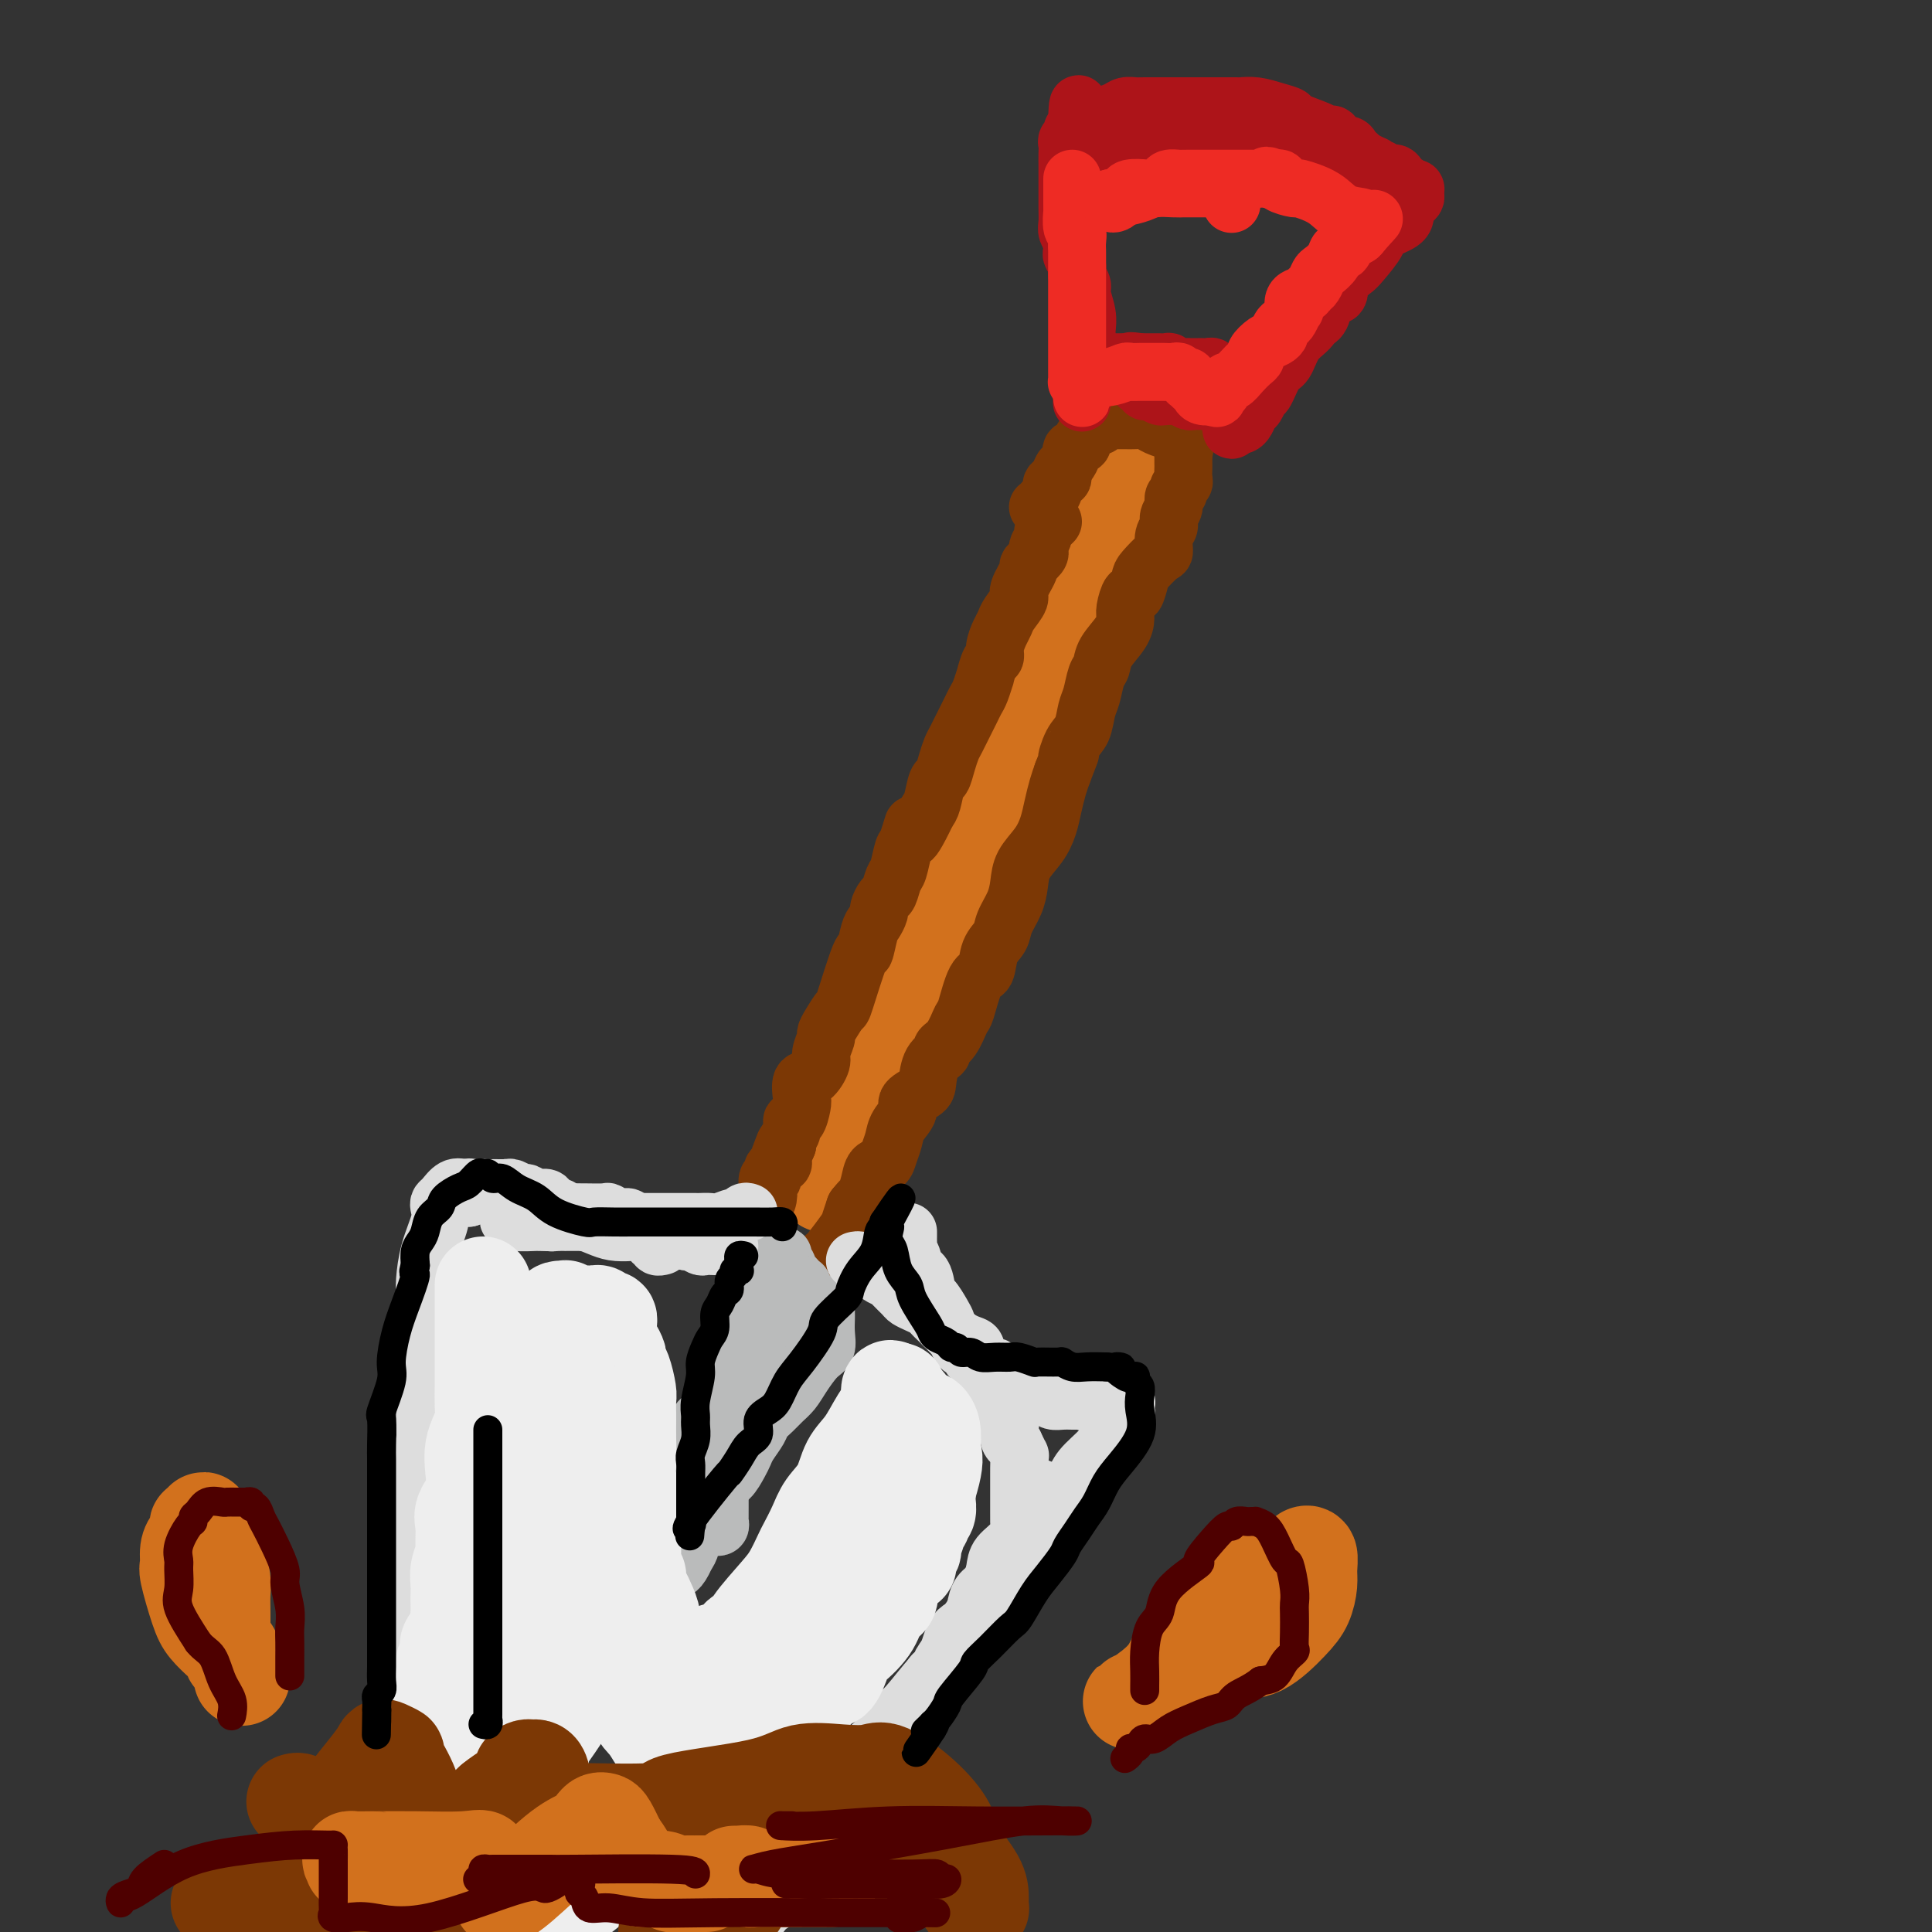 <svg viewBox='0 0 400 400' version='1.1' xmlns='http://www.w3.org/2000/svg' xmlns:xlink='http://www.w3.org/1999/xlink'><rect x="0" y="0" width="400" height="400" fill="#333333" stroke="none"/><g fill='none' stroke='rgb(210,113,29)' stroke-width='20' stroke-linecap='round' stroke-linejoin='round'><path d='M172,241c0.017,-0.337 0.034,-0.675 0,-1c-0.034,-0.325 -0.121,-0.639 0,-1c0.121,-0.361 0.448,-0.771 1,-2c0.552,-1.229 1.327,-3.279 2,-5c0.673,-1.721 1.244,-3.113 2,-5c0.756,-1.887 1.696,-4.267 3,-8c1.304,-3.733 2.970,-8.817 4,-11c1.030,-2.183 1.423,-1.465 2,-3c0.577,-1.535 1.338,-5.324 2,-8c0.662,-2.676 1.226,-4.240 2,-6c0.774,-1.760 1.759,-3.715 3,-7c1.241,-3.285 2.739,-7.899 4,-11c1.261,-3.101 2.285,-4.690 3,-7c0.715,-2.310 1.122,-5.341 2,-8c0.878,-2.659 2.226,-4.944 3,-7c0.774,-2.056 0.974,-3.882 2,-6c1.026,-2.118 2.879,-4.527 4,-7c1.121,-2.473 1.510,-5.010 2,-7c0.490,-1.990 1.082,-3.432 2,-5c0.918,-1.568 2.162,-3.261 3,-5c0.838,-1.739 1.270,-3.524 2,-5c0.730,-1.476 1.757,-2.644 2,-3c0.243,-0.356 -0.297,0.100 0,-1c0.297,-1.100 1.432,-3.756 2,-5c0.568,-1.244 0.569,-1.076 1,-2c0.431,-0.924 1.291,-2.938 2,-4c0.709,-1.062 1.268,-1.170 2,-2c0.732,-0.830 1.638,-2.380 2,-3c0.362,-0.620 0.181,-0.310 0,0'/><path d='M231,96c3.956,-7.755 1.845,-2.643 1,-1c-0.845,1.643 -0.422,-0.185 0,-1c0.422,-0.815 0.845,-0.619 1,0c0.155,0.619 0.041,1.659 0,2c-0.041,0.341 -0.009,-0.018 0,0c0.009,0.018 -0.005,0.413 0,1c0.005,0.587 0.027,1.365 0,2c-0.027,0.635 -0.104,1.125 0,2c0.104,0.875 0.390,2.134 0,3c-0.390,0.866 -1.455,1.340 -2,2c-0.545,0.660 -0.568,1.505 -1,3c-0.432,1.495 -1.271,3.639 -2,5c-0.729,1.361 -1.347,1.939 -2,4c-0.653,2.061 -1.340,5.604 -2,8c-0.660,2.396 -1.293,3.645 -2,5c-0.707,1.355 -1.488,2.816 -2,4c-0.512,1.184 -0.756,2.092 -1,3'/><path d='M219,138c-2.804,5.948 -2.815,3.819 -3,4c-0.185,0.181 -0.545,2.672 -1,4c-0.455,1.328 -1.007,1.494 -2,3c-0.993,1.506 -2.428,4.354 -3,6c-0.572,1.646 -0.280,2.092 -1,3c-0.720,0.908 -2.452,2.279 -3,4c-0.548,1.721 0.090,3.792 0,5c-0.090,1.208 -0.906,1.554 -2,3c-1.094,1.446 -2.465,3.993 -3,5c-0.535,1.007 -0.232,0.475 -1,2c-0.768,1.525 -2.605,5.107 -3,7c-0.395,1.893 0.651,2.098 0,3c-0.651,0.902 -3.001,2.500 -4,4c-0.999,1.500 -0.647,2.902 -1,4c-0.353,1.098 -1.410,1.892 -2,3c-0.590,1.108 -0.712,2.530 -1,4c-0.288,1.470 -0.740,2.987 -1,4c-0.260,1.013 -0.326,1.520 -1,2c-0.674,0.480 -1.954,0.933 -3,3c-1.046,2.067 -1.856,5.749 -2,7c-0.144,1.251 0.379,0.071 0,1c-0.379,0.929 -1.659,3.968 -2,5c-0.341,1.032 0.259,0.058 0,1c-0.259,0.942 -1.375,3.800 -2,5c-0.625,1.200 -0.760,0.740 -1,1c-0.240,0.260 -0.586,1.238 -1,2c-0.414,0.762 -0.894,1.307 -1,2c-0.106,0.693 0.164,1.533 0,2c-0.164,0.467 -0.761,0.562 -1,1c-0.239,0.438 -0.119,1.219 0,2'/><path d='M174,240c-1.791,4.650 -1.268,1.775 -1,1c0.268,-0.775 0.282,0.549 0,1c-0.282,0.451 -0.859,0.028 -1,0c-0.141,-0.028 0.154,0.339 0,1c-0.154,0.661 -0.758,1.618 -1,2c-0.242,0.382 -0.121,0.191 0,0'/></g>
<g fill='none' stroke='rgb(124,56,5)' stroke-width='12' stroke-linecap='round' stroke-linejoin='round'><path d='M218,108c-0.455,0.449 -0.910,0.897 -1,1c-0.090,0.103 0.186,-0.141 0,0c-0.186,0.141 -0.832,0.666 -1,1c-0.168,0.334 0.143,0.475 0,1c-0.143,0.525 -0.740,1.433 -1,2c-0.260,0.567 -0.183,0.793 0,1c0.183,0.207 0.471,0.397 0,1c-0.471,0.603 -1.702,1.621 -2,2c-0.298,0.379 0.338,0.118 0,1c-0.338,0.882 -1.648,2.907 -2,4c-0.352,1.093 0.256,1.255 0,2c-0.256,0.745 -1.374,2.074 -2,3c-0.626,0.926 -0.759,1.450 -1,2c-0.241,0.550 -0.590,1.126 -1,2c-0.410,0.874 -0.879,2.046 -1,3c-0.121,0.954 0.108,1.691 0,2c-0.108,0.309 -0.554,0.190 -1,1c-0.446,0.810 -0.893,2.549 -1,3c-0.107,0.451 0.127,-0.387 0,0c-0.127,0.387 -0.615,1.998 -1,3c-0.385,1.002 -0.666,1.394 -1,2c-0.334,0.606 -0.719,1.424 -1,2c-0.281,0.576 -0.456,0.908 -1,2c-0.544,1.092 -1.455,2.944 -2,4c-0.545,1.056 -0.723,1.315 -1,2c-0.277,0.685 -0.651,1.794 -1,3c-0.349,1.206 -0.671,2.509 -1,3c-0.329,0.491 -0.666,0.171 -1,1c-0.334,0.829 -0.667,2.808 -1,4c-0.333,1.192 -0.667,1.596 -1,2'/><path d='M192,168c-4.654,9.796 -3.288,4.286 -3,3c0.288,-1.286 -0.500,1.652 -1,3c-0.500,1.348 -0.711,1.105 -1,2c-0.289,0.895 -0.656,2.926 -1,4c-0.344,1.074 -0.666,1.190 -1,2c-0.334,0.810 -0.681,2.315 -1,3c-0.319,0.685 -0.610,0.551 -1,1c-0.390,0.449 -0.879,1.482 -1,2c-0.121,0.518 0.124,0.522 0,1c-0.124,0.478 -0.618,1.429 -1,2c-0.382,0.571 -0.650,0.763 -1,2c-0.350,1.237 -0.780,3.518 -1,4c-0.220,0.482 -0.231,-0.834 -1,1c-0.769,1.834 -2.296,6.818 -3,9c-0.704,2.182 -0.585,1.561 -1,2c-0.415,0.439 -1.364,1.936 -2,3c-0.636,1.064 -0.961,1.694 -1,2c-0.039,0.306 0.206,0.290 0,1c-0.206,0.710 -0.864,2.148 -1,3c-0.136,0.852 0.252,1.119 0,2c-0.252,0.881 -1.142,2.377 -2,3c-0.858,0.623 -1.684,0.372 -2,1c-0.316,0.628 -0.122,2.136 0,3c0.122,0.864 0.173,1.086 0,2c-0.173,0.914 -0.568,2.521 -1,3c-0.432,0.479 -0.899,-0.171 -1,0c-0.101,0.171 0.165,1.161 0,2c-0.165,0.839 -0.761,1.525 -1,2c-0.239,0.475 -0.119,0.737 0,1'/><path d='M163,237c-4.704,10.871 -1.963,3.548 -1,1c0.963,-2.548 0.149,-0.321 0,1c-0.149,1.321 0.366,1.735 0,2c-0.366,0.265 -1.615,0.381 -2,1c-0.385,0.619 0.094,1.741 0,2c-0.094,0.259 -0.760,-0.344 -1,0c-0.240,0.344 -0.054,1.637 0,2c0.054,0.363 -0.024,-0.202 0,0c0.024,0.202 0.150,1.171 0,2c-0.150,0.829 -0.576,1.519 -1,2c-0.424,0.481 -0.846,0.755 -1,1c-0.154,0.245 -0.041,0.461 0,1c0.041,0.539 0.011,1.401 0,2c-0.011,0.599 -0.003,0.934 0,1c0.003,0.066 0.001,-0.137 0,0c-0.001,0.137 -0.000,0.614 0,1c0.000,0.386 0.000,0.682 0,1c-0.000,0.318 -0.000,0.659 0,1'/><path d='M157,258c-0.933,3.488 -0.265,1.709 0,1c0.265,-0.709 0.126,-0.349 0,0c-0.126,0.349 -0.241,0.686 0,1c0.241,0.314 0.838,0.605 1,1c0.162,0.395 -0.110,0.895 0,1c0.110,0.105 0.603,-0.183 1,0c0.397,0.183 0.698,0.837 1,1c0.302,0.163 0.606,-0.167 1,0c0.394,0.167 0.878,0.830 1,1c0.122,0.170 -0.119,-0.153 0,0c0.119,0.153 0.598,0.782 1,1c0.402,0.218 0.728,0.027 1,0c0.272,-0.027 0.491,0.112 1,0c0.509,-0.112 1.310,-0.474 2,-1c0.690,-0.526 1.270,-1.214 2,-2c0.730,-0.786 1.610,-1.669 2,-2c0.390,-0.331 0.290,-0.109 1,-1c0.710,-0.891 2.230,-2.894 3,-4c0.770,-1.106 0.792,-1.316 1,-2c0.208,-0.684 0.604,-1.842 1,-3'/><path d='M177,250c1.948,-2.483 1.817,-1.690 2,-2c0.183,-0.310 0.679,-1.724 1,-3c0.321,-1.276 0.466,-2.413 1,-3c0.534,-0.587 1.458,-0.622 2,-1c0.542,-0.378 0.703,-1.098 1,-2c0.297,-0.902 0.731,-1.985 1,-3c0.269,-1.015 0.373,-1.961 1,-3c0.627,-1.039 1.777,-2.173 2,-3c0.223,-0.827 -0.482,-1.349 0,-2c0.482,-0.651 2.152,-1.431 3,-2c0.848,-0.569 0.874,-0.927 1,-2c0.126,-1.073 0.352,-2.863 1,-4c0.648,-1.137 1.717,-1.623 2,-2c0.283,-0.377 -0.220,-0.644 0,-1c0.220,-0.356 1.162,-0.800 2,-2c0.838,-1.200 1.571,-3.157 2,-4c0.429,-0.843 0.553,-0.571 1,-2c0.447,-1.429 1.218,-4.559 2,-6c0.782,-1.441 1.575,-1.193 2,-2c0.425,-0.807 0.481,-2.669 1,-4c0.519,-1.331 1.499,-2.130 2,-3c0.501,-0.870 0.522,-1.810 1,-3c0.478,-1.190 1.413,-2.628 2,-4c0.587,-1.372 0.826,-2.677 1,-4c0.174,-1.323 0.284,-2.665 1,-4c0.716,-1.335 2.037,-2.664 3,-4c0.963,-1.336 1.567,-2.678 2,-4c0.433,-1.322 0.693,-2.625 1,-4c0.307,-1.375 0.659,-2.821 1,-4c0.341,-1.179 0.670,-2.089 1,-3'/><path d='M220,160c2.670,-6.874 1.345,-3.559 1,-3c-0.345,0.559 0.289,-1.640 1,-3c0.711,-1.360 1.501,-1.883 2,-3c0.499,-1.117 0.709,-2.829 1,-4c0.291,-1.171 0.663,-1.801 1,-3c0.337,-1.199 0.641,-2.969 1,-4c0.359,-1.031 0.775,-1.324 1,-2c0.225,-0.676 0.259,-1.734 1,-3c0.741,-1.266 2.187,-2.739 3,-4c0.813,-1.261 0.992,-2.309 1,-3c0.008,-0.691 -0.154,-1.023 0,-2c0.154,-0.977 0.626,-2.598 1,-3c0.374,-0.402 0.650,0.417 1,0c0.350,-0.417 0.772,-2.069 1,-3c0.228,-0.931 0.261,-1.141 1,-2c0.739,-0.859 2.183,-2.366 3,-3c0.817,-0.634 1.008,-0.396 1,-1c-0.008,-0.604 -0.213,-2.049 0,-3c0.213,-0.951 0.846,-1.406 1,-2c0.154,-0.594 -0.170,-1.325 0,-2c0.170,-0.675 0.834,-1.294 1,-2c0.166,-0.706 -0.166,-1.497 0,-2c0.166,-0.503 0.829,-0.716 1,-1c0.171,-0.284 -0.150,-0.639 0,-1c0.150,-0.361 0.772,-0.727 1,-1c0.228,-0.273 0.061,-0.454 0,-1c-0.061,-0.546 -0.016,-1.455 0,-2c0.016,-0.545 0.004,-0.724 0,-1c-0.004,-0.276 -0.001,-0.650 0,-1c0.001,-0.350 0.001,-0.675 0,-1'/><path d='M245,94c0.773,-3.411 0.207,-1.438 0,-1c-0.207,0.438 -0.053,-0.657 0,-1c0.053,-0.343 0.005,0.067 0,0c-0.005,-0.067 0.031,-0.609 0,-1c-0.031,-0.391 -0.130,-0.630 0,-1c0.130,-0.370 0.488,-0.870 0,-1c-0.488,-0.130 -1.822,0.109 -3,0c-1.178,-0.109 -2.198,-0.565 -3,-1c-0.802,-0.435 -1.384,-0.849 -2,-1c-0.616,-0.151 -1.264,-0.040 -2,0c-0.736,0.040 -1.560,0.010 -2,0c-0.440,-0.010 -0.495,0.001 -1,0c-0.505,-0.001 -1.461,-0.012 -2,0c-0.539,0.012 -0.660,0.049 -1,0c-0.340,-0.049 -0.898,-0.182 -1,0c-0.102,0.182 0.252,0.679 0,1c-0.252,0.321 -1.110,0.466 -2,1c-0.890,0.534 -1.811,1.456 -2,2c-0.189,0.544 0.353,0.709 0,1c-0.353,0.291 -1.600,0.707 -2,1c-0.400,0.293 0.046,0.464 0,1c-0.046,0.536 -0.585,1.439 -1,2c-0.415,0.561 -0.708,0.781 -1,1'/><path d='M220,97c-1.272,1.952 0.049,1.833 0,2c-0.049,0.167 -1.467,0.622 -2,1c-0.533,0.378 -0.180,0.679 0,1c0.180,0.321 0.188,0.660 0,1c-0.188,0.340 -0.572,0.679 -1,1c-0.428,0.321 -0.899,0.622 -1,1c-0.101,0.378 0.169,0.833 0,1c-0.169,0.167 -0.776,0.045 -1,0c-0.224,-0.045 -0.064,-0.013 0,0c0.064,0.013 0.032,0.006 0,0'/></g>
<g fill='none' stroke='rgb(173,20,25)' stroke-width='12' stroke-linecap='round' stroke-linejoin='round'><path d='M235,79c-0.082,-0.122 -0.164,-0.244 0,0c0.164,0.244 0.572,0.854 1,1c0.428,0.146 0.874,-0.171 1,0c0.126,0.171 -0.069,0.831 0,1c0.069,0.169 0.403,-0.152 1,0c0.597,0.152 1.459,0.777 2,1c0.541,0.223 0.761,0.046 1,0c0.239,-0.046 0.497,0.040 1,0c0.503,-0.040 1.252,-0.207 2,0c0.748,0.207 1.497,0.787 2,1c0.503,0.213 0.762,0.058 1,0c0.238,-0.058 0.456,-0.019 1,0c0.544,0.019 1.414,0.017 2,0c0.586,-0.017 0.889,-0.051 1,0c0.111,0.051 0.030,0.186 0,0c-0.030,-0.186 -0.008,-0.694 0,-1c0.008,-0.306 0.002,-0.412 0,-1c-0.002,-0.588 -0.001,-1.658 0,-2c0.001,-0.342 0.000,0.045 0,0c-0.000,-0.045 -0.000,-0.523 0,-1'/><path d='M251,78c0.142,-0.939 -0.002,-0.788 0,-1c0.002,-0.212 0.150,-0.789 0,-1c-0.150,-0.211 -0.599,-0.057 -1,0c-0.401,0.057 -0.754,0.016 -1,0c-0.246,-0.016 -0.386,-0.008 -1,0c-0.614,0.008 -1.704,0.016 -2,0c-0.296,-0.016 0.201,-0.057 0,0c-0.201,0.057 -1.101,0.211 -2,0c-0.899,-0.211 -1.799,-0.789 -2,-1c-0.201,-0.211 0.296,-0.057 0,0c-0.296,0.057 -1.385,0.015 -2,0c-0.615,-0.015 -0.756,-0.004 -1,0c-0.244,0.004 -0.591,0.001 -1,0c-0.409,-0.001 -0.879,-0.000 -1,0c-0.121,0.000 0.108,0.000 0,0c-0.108,-0.000 -0.554,-0.000 -1,0'/><path d='M236,75c-2.726,-0.464 -2.040,-0.124 -2,0c0.040,0.124 -0.568,0.033 -1,0c-0.432,-0.033 -0.690,-0.009 -1,0c-0.310,0.009 -0.671,0.002 -1,0c-0.329,-0.002 -0.627,-0.001 -1,0c-0.373,0.001 -0.821,0.000 -1,0c-0.179,-0.000 -0.090,-0.000 0,0'/><path d='M224,83c0.002,0.314 0.004,0.628 0,0c-0.004,-0.628 -0.015,-2.196 0,-3c0.015,-0.804 0.057,-0.842 0,-1c-0.057,-0.158 -0.211,-0.434 0,-1c0.211,-0.566 0.788,-1.421 1,-2c0.212,-0.579 0.058,-0.881 0,-1c-0.058,-0.119 -0.020,-0.056 0,-1c0.020,-0.944 0.020,-2.896 0,-4c-0.020,-1.104 -0.062,-1.360 0,-2c0.062,-0.640 0.228,-1.666 0,-3c-0.228,-1.334 -0.849,-2.977 -1,-4c-0.151,-1.023 0.170,-1.425 0,-2c-0.170,-0.575 -0.829,-1.323 -1,-2c-0.171,-0.677 0.147,-1.284 0,-2c-0.147,-0.716 -0.757,-1.542 -1,-2c-0.243,-0.458 -0.118,-0.548 0,-1c0.118,-0.452 0.228,-1.266 0,-2c-0.228,-0.734 -0.793,-1.389 -1,-2c-0.207,-0.611 -0.055,-1.180 0,-2c0.055,-0.820 0.015,-1.893 0,-3c-0.015,-1.107 -0.004,-2.250 0,-3c0.004,-0.750 0.001,-1.108 0,-2c-0.001,-0.892 -0.001,-2.319 0,-3c0.001,-0.681 0.004,-0.616 0,-1c-0.004,-0.384 -0.016,-1.216 0,-2c0.016,-0.784 0.060,-1.519 0,-2c-0.060,-0.481 -0.222,-0.706 0,-1c0.222,-0.294 0.829,-0.656 1,-1c0.171,-0.344 -0.094,-0.670 0,-1c0.094,-0.330 0.547,-0.665 1,-1'/><path d='M223,26c0.081,-8.774 0.783,-2.207 1,0c0.217,2.207 -0.049,0.056 0,-1c0.049,-1.056 0.415,-1.018 1,-1c0.585,0.018 1.388,0.015 2,0c0.612,-0.015 1.032,-0.043 1,0c-0.032,0.043 -0.518,0.155 0,0c0.518,-0.155 2.038,-0.577 3,-1c0.962,-0.423 1.366,-0.845 2,-1c0.634,-0.155 1.498,-0.041 2,0c0.502,0.041 0.643,0.011 2,0c1.357,-0.011 3.932,-0.003 5,0c1.068,0.003 0.631,0.001 1,0c0.369,-0.001 1.546,-0.000 3,0c1.454,0.000 3.186,0.000 4,0c0.814,-0.000 0.710,-0.001 1,0c0.290,0.001 0.976,0.003 2,0c1.024,-0.003 2.387,-0.012 3,0c0.613,0.012 0.475,0.044 1,0c0.525,-0.044 1.713,-0.163 3,0c1.287,0.163 2.673,0.608 4,1c1.327,0.392 2.593,0.730 3,1c0.407,0.270 -0.047,0.472 1,1c1.047,0.528 3.594,1.380 5,2c1.406,0.620 1.672,1.006 2,1c0.328,-0.006 0.718,-0.405 1,0c0.282,0.405 0.457,1.614 1,2c0.543,0.386 1.455,-0.051 2,0c0.545,0.051 0.724,0.591 1,1c0.276,0.409 0.650,0.688 1,1c0.350,0.312 0.675,0.656 1,1'/><path d='M282,33c3.810,1.863 2.334,1.019 2,1c-0.334,-0.019 0.474,0.787 1,1c0.526,0.213 0.771,-0.168 1,0c0.229,0.168 0.442,0.886 1,1c0.558,0.114 1.460,-0.377 2,0c0.540,0.377 0.719,1.621 1,2c0.281,0.379 0.664,-0.105 1,0c0.336,0.105 0.623,0.801 1,1c0.377,0.199 0.843,-0.098 1,0c0.157,0.098 0.004,0.592 0,1c-0.004,0.408 0.142,0.729 0,1c-0.142,0.271 -0.571,0.493 -1,1c-0.429,0.507 -0.857,1.298 -1,2c-0.143,0.702 -0.002,1.315 -1,2c-0.998,0.685 -3.136,1.441 -4,2c-0.864,0.559 -0.455,0.921 -1,2c-0.545,1.079 -2.044,2.874 -3,4c-0.956,1.126 -1.369,1.582 -2,2c-0.631,0.418 -1.481,0.797 -2,1c-0.519,0.203 -0.706,0.230 -1,1c-0.294,0.770 -0.695,2.284 -1,3c-0.305,0.716 -0.516,0.633 -1,1c-0.484,0.367 -1.242,1.183 -2,2'/><path d='M273,64c-3.302,4.077 -1.556,2.269 -1,2c0.556,-0.269 -0.078,1.000 -1,2c-0.922,1.000 -2.131,1.730 -3,3c-0.869,1.270 -1.399,3.079 -2,4c-0.601,0.921 -1.274,0.953 -2,2c-0.726,1.047 -1.504,3.110 -2,4c-0.496,0.890 -0.710,0.606 -1,1c-0.290,0.394 -0.655,1.465 -1,2c-0.345,0.535 -0.671,0.534 -1,1c-0.329,0.466 -0.663,1.397 -1,2c-0.337,0.603 -0.678,0.876 -1,1c-0.322,0.124 -0.625,0.099 -1,0c-0.375,-0.099 -0.823,-0.274 -1,0c-0.177,0.274 -0.084,0.995 0,1c0.084,0.005 0.158,-0.706 0,-1c-0.158,-0.294 -0.549,-0.170 0,-1c0.549,-0.830 2.037,-2.615 3,-4c0.963,-1.385 1.401,-2.371 2,-3c0.599,-0.629 1.358,-0.902 2,-2c0.642,-1.098 1.166,-3.021 2,-4c0.834,-0.979 1.976,-1.015 3,-2c1.024,-0.985 1.930,-2.919 3,-4c1.070,-1.081 2.306,-1.309 3,-2c0.694,-0.691 0.847,-1.846 1,-3'/><path d='M274,63c3.680,-4.258 3.381,-2.402 3,-2c-0.381,0.402 -0.845,-0.651 0,-2c0.845,-1.349 3.000,-2.994 4,-4c1.000,-1.006 0.846,-1.371 1,-2c0.154,-0.629 0.615,-1.520 1,-2c0.385,-0.480 0.696,-0.548 1,-1c0.304,-0.452 0.603,-1.287 1,-2c0.397,-0.713 0.891,-1.304 1,-2c0.109,-0.696 -0.168,-1.496 0,-2c0.168,-0.504 0.781,-0.710 1,-1c0.219,-0.290 0.043,-0.663 0,-1c-0.043,-0.337 0.047,-0.639 0,-1c-0.047,-0.361 -0.233,-0.782 0,-1c0.233,-0.218 0.883,-0.232 0,-1c-0.883,-0.768 -3.298,-2.288 -5,-3c-1.702,-0.712 -2.689,-0.615 -4,-1c-1.311,-0.385 -2.946,-1.253 -5,-2c-2.054,-0.747 -4.527,-1.374 -7,-2'/><path d='M266,31c-4.112,-1.791 -3.893,-1.268 -4,-1c-0.107,0.268 -0.539,0.282 -1,0c-0.461,-0.282 -0.949,-0.860 -1,-1c-0.051,-0.140 0.337,0.159 0,0c-0.337,-0.159 -1.399,-0.775 -2,-1c-0.601,-0.225 -0.741,-0.060 -1,0c-0.259,0.060 -0.637,0.016 -1,0c-0.363,-0.016 -0.712,-0.004 -1,0c-0.288,0.004 -0.515,0.001 -1,0c-0.485,-0.001 -1.229,-0.000 -2,0c-0.771,0.000 -1.568,0.000 -2,0c-0.432,-0.000 -0.497,-0.000 -1,0c-0.503,0.000 -1.444,0.000 -2,0c-0.556,-0.000 -0.726,-0.000 -1,0c-0.274,0.000 -0.651,0.000 -1,0c-0.349,-0.000 -0.671,-0.000 -1,0c-0.329,0.000 -0.666,0.000 -1,0c-0.334,-0.000 -0.667,-0.000 -1,0c-0.333,0.000 -0.668,0.000 -1,0c-0.332,-0.000 -0.663,-0.000 -1,0c-0.337,0.000 -0.682,0.000 -1,0c-0.318,-0.000 -0.610,-0.000 -1,0c-0.390,0.000 -0.878,0.000 -1,0c-0.122,-0.000 0.121,-0.000 0,0c-0.121,0.000 -0.607,0.000 -1,0c-0.393,-0.000 -0.693,-0.000 -1,0c-0.307,0.000 -0.621,0.000 -1,0c-0.379,-0.000 -0.823,-0.000 -1,0c-0.177,0.000 -0.089,0.000 0,0'/><path d='M233,28c-5.288,-0.509 -2.010,-0.281 -1,0c1.010,0.281 -0.250,0.614 -1,1c-0.750,0.386 -0.990,0.824 -1,1c-0.010,0.176 0.208,0.089 0,0c-0.208,-0.089 -0.844,-0.179 -1,0c-0.156,0.179 0.167,0.626 0,1c-0.167,0.374 -0.825,0.674 -1,1c-0.175,0.326 0.134,0.676 0,1c-0.134,0.324 -0.710,0.620 -1,1c-0.290,0.380 -0.295,0.842 0,1c0.295,0.158 0.890,0.010 1,0c0.110,-0.010 -0.263,0.116 0,0c0.263,-0.116 1.163,-0.476 2,-1c0.837,-0.524 1.611,-1.212 3,-2c1.389,-0.788 3.393,-1.675 4,-2c0.607,-0.325 -0.183,-0.087 0,0c0.183,0.087 1.338,0.025 2,0c0.662,-0.025 0.831,-0.012 1,0'/><path d='M240,30c2.173,-0.774 1.107,-0.207 1,0c-0.107,0.207 0.745,0.056 1,0c0.255,-0.056 -0.087,-0.015 0,0c0.087,0.015 0.604,0.004 1,0c0.396,-0.004 0.671,-0.001 1,0c0.329,0.001 0.711,0.000 1,0c0.289,-0.000 0.486,0.000 1,0c0.514,-0.000 1.345,-0.001 2,0c0.655,0.001 1.135,0.004 2,0c0.865,-0.004 2.117,-0.016 3,0c0.883,0.016 1.399,0.061 2,0c0.601,-0.061 1.288,-0.227 2,0c0.712,0.227 1.448,0.846 2,1c0.552,0.154 0.921,-0.156 1,0c0.079,0.156 -0.133,0.778 0,1c0.133,0.222 0.610,0.046 1,0c0.390,-0.046 0.693,0.040 1,0c0.307,-0.040 0.618,-0.207 1,0c0.382,0.207 0.834,0.786 1,1c0.166,0.214 0.048,0.061 0,0c-0.048,-0.061 -0.024,-0.031 0,0'/></g>
<g fill='none' stroke='rgb(238,43,36)' stroke-width='12' stroke-linecap='round' stroke-linejoin='round'><path d='M222,37c0.000,0.302 0.000,0.603 0,1c-0.000,0.397 -0.000,0.889 0,1c0.000,0.111 0.000,-0.159 0,0c-0.000,0.159 -0.001,0.747 0,1c0.001,0.253 0.004,0.171 0,1c-0.004,0.829 -0.015,2.567 0,3c0.015,0.433 0.057,-0.441 0,0c-0.057,0.441 -0.211,2.197 0,3c0.211,0.803 0.789,0.652 1,1c0.211,0.348 0.057,1.196 0,2c-0.057,0.804 -0.015,1.563 0,2c0.015,0.437 0.004,0.552 0,1c-0.004,0.448 -0.001,1.230 0,2c0.001,0.770 0.000,1.529 0,2c-0.000,0.471 -0.000,0.653 0,1c0.000,0.347 0.000,0.860 0,2c-0.000,1.140 -0.000,2.906 0,4c0.000,1.094 0.000,1.516 0,2c-0.000,0.484 -0.000,1.032 0,2c0.000,0.968 0.000,2.357 0,3c-0.000,0.643 -0.000,0.539 0,1c0.000,0.461 0.000,1.486 0,2c-0.000,0.514 -0.001,0.516 0,1c0.001,0.484 0.003,1.450 0,2c-0.003,0.550 -0.011,0.683 0,1c0.011,0.317 0.041,0.816 0,1c-0.041,0.184 -0.155,0.053 0,0c0.155,-0.053 0.577,-0.026 1,0'/><path d='M224,79c0.241,6.562 -0.158,1.969 0,0c0.158,-1.969 0.872,-1.312 2,-1c1.128,0.312 2.669,0.280 4,0c1.331,-0.280 2.451,-0.807 3,-1c0.549,-0.193 0.528,-0.052 1,0c0.472,0.052 1.436,0.014 2,0c0.564,-0.014 0.727,-0.004 1,0c0.273,0.004 0.654,0.001 1,0c0.346,-0.001 0.656,-0.001 1,0c0.344,0.001 0.722,0.004 1,0c0.278,-0.004 0.457,-0.016 1,0c0.543,0.016 1.452,0.061 2,0c0.548,-0.061 0.736,-0.226 1,0c0.264,0.226 0.606,0.844 1,1c0.394,0.156 0.841,-0.151 1,0c0.159,0.151 0.032,0.761 0,1c-0.032,0.239 0.032,0.106 0,0c-0.032,-0.106 -0.159,-0.186 0,0c0.159,0.186 0.603,0.638 1,1c0.397,0.362 0.746,0.633 1,1c0.254,0.367 0.415,0.830 1,1c0.585,0.170 1.596,0.049 2,0c0.404,-0.049 0.202,-0.024 0,0'/><path d='M251,82c1.417,0.800 0.960,0.300 1,0c0.040,-0.300 0.577,-0.399 1,-1c0.423,-0.601 0.730,-1.705 1,-2c0.270,-0.295 0.501,0.220 1,0c0.499,-0.220 1.264,-1.176 2,-2c0.736,-0.824 1.444,-1.516 2,-2c0.556,-0.484 0.962,-0.760 1,-1c0.038,-0.240 -0.292,-0.446 0,-1c0.292,-0.554 1.206,-1.458 2,-2c0.794,-0.542 1.470,-0.721 2,-1c0.530,-0.279 0.916,-0.657 1,-1c0.084,-0.343 -0.135,-0.650 0,-1c0.135,-0.350 0.623,-0.741 1,-1c0.377,-0.259 0.644,-0.384 1,-1c0.356,-0.616 0.802,-1.724 1,-2c0.198,-0.276 0.147,0.278 0,0c-0.147,-0.278 -0.390,-1.388 0,-2c0.390,-0.612 1.413,-0.727 2,-1c0.587,-0.273 0.738,-0.706 1,-1c0.262,-0.294 0.633,-0.451 1,-1c0.367,-0.549 0.728,-1.490 1,-2c0.272,-0.510 0.454,-0.588 1,-1c0.546,-0.412 1.456,-1.158 2,-2c0.544,-0.842 0.723,-1.780 1,-2c0.277,-0.220 0.652,0.278 1,0c0.348,-0.278 0.671,-1.332 1,-2c0.329,-0.668 0.666,-0.949 1,-1c0.334,-0.051 0.667,0.128 1,0c0.333,-0.128 0.667,-0.564 1,-1'/><path d='M282,48c4.797,-5.273 1.289,-1.455 0,0c-1.289,1.455 -0.358,0.546 0,0c0.358,-0.546 0.142,-0.730 0,-1c-0.142,-0.270 -0.211,-0.626 0,-1c0.211,-0.374 0.701,-0.765 0,-1c-0.701,-0.235 -2.592,-0.314 -4,-1c-1.408,-0.686 -2.334,-1.977 -4,-3c-1.666,-1.023 -4.072,-1.777 -5,-2c-0.928,-0.223 -0.379,0.084 -1,0c-0.621,-0.084 -2.414,-0.559 -3,-1c-0.586,-0.441 0.035,-0.850 0,-1c-0.035,-0.150 -0.724,-0.043 -1,0c-0.276,0.043 -0.138,0.021 0,0'/><path d='M264,37c-2.962,-1.238 -1.367,-0.332 -1,0c0.367,0.332 -0.492,0.089 -1,0c-0.508,-0.089 -0.664,-0.024 -1,0c-0.336,0.024 -0.854,0.006 -1,0c-0.146,-0.006 0.078,-0.002 0,0c-0.078,0.002 -0.458,0.000 -1,0c-0.542,-0.000 -1.246,-0.000 -2,0c-0.754,0.000 -1.559,0.000 -2,0c-0.441,-0.000 -0.517,-0.000 -1,0c-0.483,0.000 -1.371,-0.000 -2,0c-0.629,0.000 -0.998,0.000 -1,0c-0.002,-0.000 0.364,-0.000 0,0c-0.364,0.000 -1.458,0.000 -2,0c-0.542,-0.000 -0.530,-0.001 -1,0c-0.470,0.001 -1.420,0.003 -2,0c-0.580,-0.003 -0.788,-0.011 -1,0c-0.212,0.011 -0.428,0.041 -1,0c-0.572,-0.041 -1.499,-0.155 -2,0c-0.501,0.155 -0.576,0.578 -1,1c-0.424,0.422 -1.196,0.844 -2,1c-0.804,0.156 -1.640,0.045 -2,0c-0.360,-0.045 -0.243,-0.023 0,0c0.243,0.023 0.612,0.048 0,0c-0.612,-0.048 -2.206,-0.170 -3,0c-0.794,0.170 -0.787,0.631 -1,1c-0.213,0.369 -0.645,0.645 -1,1c-0.355,0.355 -0.634,0.788 -1,1c-0.366,0.212 -0.819,0.203 -1,0c-0.181,-0.203 -0.091,-0.602 0,-1'/><path d='M230,41c-1.613,0.663 0.355,0.321 2,0c1.645,-0.321 2.965,-0.622 4,-1c1.035,-0.378 1.783,-0.833 3,-1c1.217,-0.167 2.902,-0.045 4,0c1.098,0.045 1.608,0.012 2,0c0.392,-0.012 0.667,-0.003 1,0c0.333,0.003 0.724,-0.000 1,0c0.276,0.000 0.437,0.004 1,0c0.563,-0.004 1.527,-0.015 2,0c0.473,0.015 0.456,0.054 1,0c0.544,-0.054 1.648,-0.203 2,0c0.352,0.203 -0.049,0.758 0,1c0.049,0.242 0.549,0.170 1,0c0.451,-0.170 0.853,-0.437 1,0c0.147,0.437 0.040,1.579 0,2c-0.040,0.421 -0.011,0.120 0,0c0.011,-0.120 0.006,-0.060 0,0'/></g>
<g fill='none' stroke='rgb(186,187,187)' stroke-width='12' stroke-linecap='round' stroke-linejoin='round'><path d='M157,263c-0.000,0.334 -0.000,0.668 0,1c0.000,0.332 0.001,0.661 0,1c-0.001,0.339 -0.004,0.689 0,1c0.004,0.311 0.016,0.583 0,1c-0.016,0.417 -0.061,0.980 0,1c0.061,0.020 0.229,-0.504 0,0c-0.229,0.504 -0.853,2.036 -1,3c-0.147,0.964 0.185,1.361 0,2c-0.185,0.639 -0.887,1.519 -1,2c-0.113,0.481 0.363,0.563 0,1c-0.363,0.437 -1.565,1.231 -2,2c-0.435,0.769 -0.102,1.515 0,2c0.102,0.485 -0.025,0.708 0,1c0.025,0.292 0.203,0.652 0,1c-0.203,0.348 -0.785,0.685 -1,1c-0.215,0.315 -0.062,0.609 0,1c0.062,0.391 0.032,0.878 0,1c-0.032,0.122 -0.065,-0.122 0,0c0.065,0.122 0.227,0.611 0,1c-0.227,0.389 -0.845,0.678 -1,1c-0.155,0.322 0.151,0.678 0,1c-0.151,0.322 -0.759,0.611 -1,1c-0.241,0.389 -0.116,0.877 0,1c0.116,0.123 0.224,-0.121 0,0c-0.224,0.121 -0.778,0.606 -1,1c-0.222,0.394 -0.111,0.697 0,1'/><path d='M149,292c-1.238,4.966 -0.332,2.882 0,2c0.332,-0.882 0.089,-0.563 0,0c-0.089,0.563 -0.024,1.368 0,2c0.024,0.632 0.006,1.089 0,2c-0.006,0.911 -0.002,2.276 0,3c0.002,0.724 0.000,0.807 0,1c-0.000,0.193 -0.000,0.497 0,1c0.000,0.503 0.000,1.206 0,2c-0.000,0.794 0.000,1.680 0,2c-0.000,0.320 -0.000,0.075 0,1c0.000,0.925 0.001,3.022 0,4c-0.001,0.978 -0.004,0.837 0,1c0.004,0.163 0.015,0.629 0,1c-0.015,0.371 -0.057,0.646 0,1c0.057,0.354 0.211,0.786 0,1c-0.211,0.214 -0.789,0.211 -1,0c-0.211,-0.211 -0.057,-0.628 0,-1c0.057,-0.372 0.016,-0.698 0,-1c-0.016,-0.302 -0.006,-0.579 0,-1c0.006,-0.421 0.010,-0.986 0,-1c-0.010,-0.014 -0.034,0.522 0,0c0.034,-0.522 0.124,-2.102 0,-3c-0.124,-0.898 -0.464,-1.114 0,-2c0.464,-0.886 1.732,-2.443 3,-4'/><path d='M151,303c0.406,-2.298 0.422,-2.044 1,-3c0.578,-0.956 1.717,-3.124 2,-4c0.283,-0.876 -0.289,-0.461 0,-1c0.289,-0.539 1.439,-2.031 2,-3c0.561,-0.969 0.533,-1.415 1,-2c0.467,-0.585 1.430,-1.310 2,-2c0.570,-0.690 0.747,-1.347 1,-2c0.253,-0.653 0.583,-1.303 1,-2c0.417,-0.697 0.921,-1.440 1,-2c0.079,-0.560 -0.267,-0.937 0,-1c0.267,-0.063 1.147,0.189 2,-1c0.853,-1.189 1.679,-3.820 2,-5c0.321,-1.180 0.139,-0.908 0,-1c-0.139,-0.092 -0.234,-0.548 0,-1c0.234,-0.452 0.796,-0.899 1,-1c0.204,-0.101 0.051,0.145 0,0c-0.051,-0.145 0.000,-0.683 0,-1c-0.000,-0.317 -0.052,-0.415 0,-1c0.052,-0.585 0.206,-1.658 0,-2c-0.206,-0.342 -0.773,0.045 -1,0c-0.227,-0.045 -0.113,-0.523 0,-1'/><path d='M166,267c0.049,-1.416 0.172,-0.957 0,-1c-0.172,-0.043 -0.638,-0.589 -1,-1c-0.362,-0.411 -0.619,-0.688 -1,-1c-0.381,-0.312 -0.886,-0.658 -1,-1c-0.114,-0.342 0.162,-0.679 0,-1c-0.162,-0.321 -0.764,-0.625 -1,-1c-0.236,-0.375 -0.108,-0.821 0,-1c0.108,-0.179 0.197,-0.093 0,0c-0.197,0.093 -0.679,0.192 -1,0c-0.321,-0.192 -0.481,-0.676 -1,0c-0.519,0.676 -1.397,2.511 -2,3c-0.603,0.489 -0.932,-0.368 -1,0c-0.068,0.368 0.123,1.962 0,3c-0.123,1.038 -0.562,1.519 -1,2'/><path d='M156,268c-1.166,1.273 -1.082,0.955 -1,1c0.082,0.045 0.163,0.454 0,1c-0.163,0.546 -0.568,1.230 -1,2c-0.432,0.770 -0.890,1.625 -1,2c-0.110,0.375 0.129,0.270 0,1c-0.129,0.730 -0.627,2.294 -1,3c-0.373,0.706 -0.621,0.555 -1,1c-0.379,0.445 -0.890,1.485 -1,2c-0.110,0.515 0.180,0.504 0,1c-0.180,0.496 -0.832,1.499 -1,2c-0.168,0.501 0.148,0.502 0,1c-0.148,0.498 -0.758,1.494 -1,2c-0.242,0.506 -0.115,0.522 0,1c0.115,0.478 0.220,1.419 0,2c-0.220,0.581 -0.763,0.804 -1,1c-0.237,0.196 -0.168,0.366 0,1c0.168,0.634 0.433,1.732 0,2c-0.433,0.268 -1.566,-0.294 -2,0c-0.434,0.294 -0.169,1.444 0,2c0.169,0.556 0.241,0.518 0,1c-0.241,0.482 -0.796,1.486 -1,2c-0.204,0.514 -0.058,0.540 0,1c0.058,0.460 0.029,1.353 0,2c-0.029,0.647 -0.059,1.046 0,1c0.059,-0.046 0.208,-0.538 0,0c-0.208,0.538 -0.774,2.105 -1,3c-0.226,0.895 -0.113,1.118 0,1c0.113,-0.118 0.226,-0.578 0,0c-0.226,0.578 -0.792,2.194 -1,3c-0.208,0.806 -0.060,0.802 0,1c0.060,0.198 0.030,0.599 0,1'/><path d='M142,312c-2.105,7.046 -0.368,2.662 0,1c0.368,-1.662 -0.633,-0.603 -1,0c-0.367,0.603 -0.098,0.749 0,1c0.098,0.251 0.026,0.606 0,1c-0.026,0.394 -0.008,0.827 0,1c0.008,0.173 0.004,0.087 0,0'/><path d='M171,270c-0.000,0.306 -0.000,0.612 0,1c0.000,0.388 0.001,0.856 0,1c-0.001,0.144 -0.005,-0.038 0,0c0.005,0.038 0.020,0.296 0,1c-0.020,0.704 -0.074,1.855 0,3c0.074,1.145 0.277,2.285 0,3c-0.277,0.715 -1.032,1.007 -2,2c-0.968,0.993 -2.147,2.689 -3,4c-0.853,1.311 -1.379,2.237 -2,3c-0.621,0.763 -1.336,1.363 -2,2c-0.664,0.637 -1.277,1.312 -2,2c-0.723,0.688 -1.555,1.390 -2,2c-0.445,0.610 -0.503,1.127 -1,2c-0.497,0.873 -1.432,2.103 -2,3c-0.568,0.897 -0.769,1.460 -1,2c-0.231,0.540 -0.491,1.056 -1,2c-0.509,0.944 -1.266,2.317 -2,3c-0.734,0.683 -1.444,0.677 -2,1c-0.556,0.323 -0.958,0.976 -1,2c-0.042,1.024 0.277,2.421 0,3c-0.277,0.579 -1.150,0.341 -2,1c-0.850,0.659 -1.677,2.217 -2,3c-0.323,0.783 -0.142,0.792 0,1c0.142,0.208 0.245,0.617 0,1c-0.245,0.383 -0.839,0.742 -1,1c-0.161,0.258 0.110,0.416 0,1c-0.110,0.584 -0.603,1.596 -1,2c-0.397,0.404 -0.699,0.202 -1,0'/><path d='M141,322c-4.657,6.834 -1.300,2.419 0,1c1.300,-1.419 0.542,0.156 0,1c-0.542,0.844 -0.869,0.955 -1,1c-0.131,0.045 -0.065,0.022 0,0'/></g>
<g fill='none' stroke='rgb(221,221,221)' stroke-width='12' stroke-linecap='round' stroke-linejoin='round'><path d='M151,258c-0.344,-0.000 -0.688,-0.000 -1,0c-0.312,0.000 -0.593,0.001 -1,0c-0.407,-0.001 -0.939,-0.004 -1,0c-0.061,0.004 0.348,0.015 0,0c-0.348,-0.015 -1.454,-0.056 -2,0c-0.546,0.056 -0.532,0.207 -1,0c-0.468,-0.207 -1.420,-0.774 -2,-1c-0.580,-0.226 -0.790,-0.113 -1,0'/><path d='M142,257c-1.772,-0.317 -1.701,-0.609 -2,-1c-0.299,-0.391 -0.968,-0.879 -2,-1c-1.032,-0.121 -2.426,0.126 -3,0c-0.574,-0.126 -0.329,-0.626 -1,-1c-0.671,-0.374 -2.257,-0.622 -3,-1c-0.743,-0.378 -0.641,-0.886 -1,-1c-0.359,-0.114 -1.178,0.166 -2,0c-0.822,-0.166 -1.648,-0.776 -2,-1c-0.352,-0.224 -0.230,-0.060 -1,0c-0.770,0.060 -2.433,0.016 -4,0c-1.567,-0.016 -3.040,-0.004 -4,0c-0.960,0.004 -1.409,0.001 -2,0c-0.591,-0.001 -1.325,-0.001 -2,0c-0.675,0.001 -1.291,0.003 -2,0c-0.709,-0.003 -1.510,-0.011 -2,0c-0.490,0.011 -0.671,0.041 -1,0c-0.329,-0.041 -0.808,-0.155 -1,0c-0.192,0.155 -0.096,0.577 0,1'/><path d='M107,252c-2.983,0.384 -1.441,0.843 0,1c1.441,0.157 2.783,0.013 4,0c1.217,-0.013 2.311,0.106 4,0c1.689,-0.106 3.973,-0.436 6,0c2.027,0.436 3.796,1.637 6,2c2.204,0.363 4.843,-0.114 6,0c1.157,0.114 0.831,0.819 1,1c0.169,0.181 0.834,-0.162 1,0c0.166,0.162 -0.165,0.828 0,1c0.165,0.172 0.828,-0.150 1,0c0.172,0.150 -0.146,0.771 0,1c0.146,0.229 0.756,0.065 1,0c0.244,-0.065 0.122,-0.033 0,0'/><path d='M177,261c0.333,-0.081 0.665,-0.162 1,0c0.335,0.162 0.671,0.569 1,1c0.329,0.431 0.650,0.888 1,1c0.350,0.112 0.728,-0.121 1,0c0.272,0.121 0.439,0.596 1,1c0.561,0.404 1.515,0.738 2,1c0.485,0.262 0.501,0.451 1,1c0.499,0.549 1.482,1.456 2,2c0.518,0.544 0.573,0.723 1,1c0.427,0.277 1.228,0.652 2,1c0.772,0.348 1.515,0.670 2,1c0.485,0.330 0.711,0.669 1,1c0.289,0.331 0.639,0.656 1,1c0.361,0.344 0.731,0.708 1,1c0.269,0.292 0.435,0.513 1,1c0.565,0.487 1.527,1.242 2,2c0.473,0.758 0.456,1.521 1,2c0.544,0.479 1.651,0.676 2,1c0.349,0.324 -0.058,0.777 0,1c0.058,0.223 0.580,0.218 1,1c0.420,0.782 0.738,2.351 1,3c0.262,0.649 0.466,0.377 1,1c0.534,0.623 1.396,2.142 2,3c0.604,0.858 0.950,1.055 1,1c0.050,-0.055 -0.197,-0.363 0,0c0.197,0.363 0.837,1.396 1,2c0.163,0.604 -0.150,0.778 0,1c0.150,0.222 0.762,0.493 1,1c0.238,0.507 0.103,1.252 0,2c-0.103,0.748 -0.172,1.499 0,2c0.172,0.501 0.586,0.750 1,1'/><path d='M210,299c1.619,3.356 1.166,2.247 1,2c-0.166,-0.247 -0.044,0.369 0,1c0.044,0.631 0.012,1.276 0,2c-0.012,0.724 -0.003,1.527 0,2c0.003,0.473 0.001,0.617 0,1c-0.001,0.383 0.000,1.004 0,2c-0.000,0.996 -0.001,2.367 0,3c0.001,0.633 0.004,0.529 0,1c-0.004,0.471 -0.015,1.518 0,2c0.015,0.482 0.054,0.398 0,1c-0.054,0.602 -0.203,1.890 -1,3c-0.797,1.110 -2.241,2.043 -3,3c-0.759,0.957 -0.831,1.937 -1,3c-0.169,1.063 -0.433,2.207 -1,3c-0.567,0.793 -1.436,1.233 -2,2c-0.564,0.767 -0.825,1.859 -1,3c-0.175,1.141 -0.266,2.330 -1,3c-0.734,0.670 -2.111,0.821 -3,2c-0.889,1.179 -1.289,3.386 -2,5c-0.711,1.614 -1.733,2.634 -2,3c-0.267,0.366 0.219,0.079 0,1c-0.219,0.921 -1.145,3.052 -2,4c-0.855,0.948 -1.640,0.713 -2,1c-0.360,0.287 -0.296,1.095 -1,2c-0.704,0.905 -2.177,1.907 -3,3c-0.823,1.093 -0.997,2.276 -2,3c-1.003,0.724 -2.836,0.988 -4,2c-1.164,1.012 -1.660,2.773 -3,4c-1.340,1.227 -3.526,1.922 -5,3c-1.474,1.078 -2.237,2.539 -3,4'/><path d='M169,373c-4.030,4.231 -2.606,3.807 -3,4c-0.394,0.193 -2.605,1.003 -4,2c-1.395,0.997 -1.972,2.181 -3,3c-1.028,0.819 -2.507,1.273 -4,3c-1.493,1.727 -3.001,4.728 -4,6c-0.999,1.272 -1.489,0.816 -2,1c-0.511,0.184 -1.044,1.008 -2,2c-0.956,0.992 -2.334,2.152 -3,3c-0.666,0.848 -0.619,1.385 -1,2c-0.381,0.615 -1.191,1.307 -2,2'/><path d='M155,251c-0.319,-0.121 -0.637,-0.243 -1,0c-0.363,0.243 -0.769,0.850 -1,1c-0.231,0.150 -0.286,-0.156 -1,0c-0.714,0.156 -2.087,0.774 -3,1c-0.913,0.226 -1.365,0.061 -2,0c-0.635,-0.061 -1.454,-0.016 -2,0c-0.546,0.016 -0.820,0.004 -1,0c-0.180,-0.004 -0.266,-0.001 -1,0c-0.734,0.001 -2.115,0.000 -3,0c-0.885,-0.000 -1.275,-0.000 -2,0c-0.725,0.000 -1.786,0.000 -3,0c-1.214,-0.000 -2.580,-0.000 -3,0c-0.420,0.000 0.108,0.000 -1,0c-1.108,-0.000 -3.852,-0.000 -5,0c-1.148,0.000 -0.702,0.000 -1,0c-0.298,-0.000 -1.341,-0.000 -2,0c-0.659,0.000 -0.936,0.000 -1,0c-0.064,-0.000 0.084,-0.000 0,0c-0.084,0.000 -0.399,0.000 -1,0c-0.601,-0.000 -1.488,-0.000 -2,0c-0.512,0.000 -0.649,0.001 -1,0c-0.351,-0.001 -0.916,-0.004 -1,0c-0.084,0.004 0.314,0.015 0,0c-0.314,-0.015 -1.341,-0.057 -2,0c-0.659,0.057 -0.950,0.211 -1,0c-0.050,-0.211 0.140,-0.788 0,-1c-0.140,-0.212 -0.612,-0.061 -1,0c-0.388,0.061 -0.694,0.030 -1,0'/><path d='M112,252c-6.775,0.220 -2.213,0.270 -1,0c1.213,-0.270 -0.922,-0.860 -2,-1c-1.078,-0.140 -1.097,0.169 -1,0c0.097,-0.169 0.311,-0.815 0,-1c-0.311,-0.185 -1.148,0.091 -2,0c-0.852,-0.091 -1.721,-0.550 -2,-1c-0.279,-0.450 0.032,-0.891 0,-1c-0.032,-0.109 -0.407,0.115 -1,0c-0.593,-0.115 -1.402,-0.568 -2,-1c-0.598,-0.432 -0.983,-0.842 -1,-1c-0.017,-0.158 0.336,-0.063 0,0c-0.336,0.063 -1.360,0.094 -2,0c-0.640,-0.094 -0.897,-0.313 -1,0c-0.103,0.313 -0.051,1.156 0,2'/><path d='M97,248c-2.500,-0.667 -1.250,-0.333 0,0'/><path d='M188,255c0.002,0.373 0.005,0.747 0,1c-0.005,0.253 -0.017,0.387 0,1c0.017,0.613 0.064,1.705 0,2c-0.064,0.295 -0.238,-0.207 0,0c0.238,0.207 0.889,1.125 1,2c0.111,0.875 -0.317,1.708 0,2c0.317,0.292 1.381,0.042 2,1c0.619,0.958 0.794,3.124 1,4c0.206,0.876 0.443,0.462 1,1c0.557,0.538 1.436,2.027 2,3c0.564,0.973 0.815,1.429 1,2c0.185,0.571 0.304,1.257 1,2c0.696,0.743 1.970,1.543 3,2c1.030,0.457 1.816,0.570 2,1c0.184,0.430 -0.235,1.177 0,2c0.235,0.823 1.122,1.723 2,2c0.878,0.277 1.745,-0.070 2,0c0.255,0.070 -0.102,0.558 0,1c0.102,0.442 0.665,0.839 1,1c0.335,0.161 0.443,0.086 1,0c0.557,-0.086 1.564,-0.181 2,0c0.436,0.181 0.302,0.640 1,1c0.698,0.360 2.228,0.622 3,1c0.772,0.378 0.787,0.872 1,1c0.213,0.128 0.623,-0.109 1,0c0.377,0.109 0.720,0.565 1,1c0.280,0.435 0.498,0.849 1,1c0.502,0.151 1.289,0.041 2,0c0.711,-0.041 1.346,-0.012 2,0c0.654,0.012 1.327,0.006 2,0'/><path d='M224,290c3.102,1.084 0.856,0.293 1,0c0.144,-0.293 2.679,-0.089 4,0c1.321,0.089 1.427,0.064 2,0c0.573,-0.064 1.612,-0.167 2,0c0.388,0.167 0.124,0.603 0,1c-0.124,0.397 -0.110,0.756 0,1c0.110,0.244 0.315,0.373 0,1c-0.315,0.627 -1.152,1.752 -2,3c-0.848,1.248 -1.708,2.617 -3,4c-1.292,1.383 -3.017,2.778 -4,4c-0.983,1.222 -1.223,2.271 -2,3c-0.777,0.729 -2.092,1.138 -3,2c-0.908,0.862 -1.410,2.177 -2,3c-0.590,0.823 -1.269,1.154 -2,2c-0.731,0.846 -1.515,2.207 -2,3c-0.485,0.793 -0.672,1.016 -1,2c-0.328,0.984 -0.798,2.727 -2,4c-1.202,1.273 -3.138,2.074 -4,3c-0.862,0.926 -0.651,1.977 -1,3c-0.349,1.023 -1.259,2.016 -2,3c-0.741,0.984 -1.315,1.957 -2,3c-0.685,1.043 -1.481,2.155 -2,3c-0.519,0.845 -0.759,1.422 -1,2'/><path d='M198,340c-5.551,7.565 -1.928,2.978 -1,2c0.928,-0.978 -0.839,1.652 -2,3c-1.161,1.348 -1.716,1.413 -2,2c-0.284,0.587 -0.298,1.694 -1,3c-0.702,1.306 -2.092,2.809 -3,4c-0.908,1.191 -1.335,2.070 -2,3c-0.665,0.930 -1.567,1.910 -2,3c-0.433,1.090 -0.396,2.289 -1,3c-0.604,0.711 -1.847,0.933 -3,2c-1.153,1.067 -2.215,2.979 -3,4c-0.785,1.021 -1.295,1.152 -2,2c-0.705,0.848 -1.607,2.415 -2,3c-0.393,0.585 -0.276,0.188 -1,1c-0.724,0.812 -2.287,2.832 -3,4c-0.713,1.168 -0.576,1.482 -1,2c-0.424,0.518 -1.410,1.238 -2,2c-0.590,0.762 -0.785,1.566 -1,2c-0.215,0.434 -0.449,0.499 -1,1c-0.551,0.501 -1.418,1.440 -2,2c-0.582,0.560 -0.878,0.742 -1,1c-0.122,0.258 -0.071,0.594 0,1c0.071,0.406 0.163,0.884 0,1c-0.163,0.116 -0.580,-0.129 -1,0c-0.420,0.129 -0.845,0.633 -1,1c-0.155,0.367 -0.042,0.599 0,1c0.042,0.401 0.012,0.972 0,1c-0.012,0.028 -0.006,-0.486 0,-1'/><path d='M160,393c-5.879,7.971 -1.575,1.398 0,-1c1.575,-2.398 0.421,-0.622 0,-1c-0.421,-0.378 -0.109,-2.909 1,-5c1.109,-2.091 3.017,-3.743 5,-6c1.983,-2.257 4.042,-5.120 5,-6c0.958,-0.880 0.813,0.223 2,-1c1.187,-1.223 3.704,-4.771 5,-7c1.296,-2.229 1.369,-3.140 2,-4c0.631,-0.860 1.819,-1.669 3,-3c1.181,-1.331 2.356,-3.185 3,-4c0.644,-0.815 0.757,-0.592 2,-2c1.243,-1.408 3.615,-4.446 5,-6c1.385,-1.554 1.781,-1.623 3,-3c1.219,-1.377 3.259,-4.062 4,-5c0.741,-0.938 0.182,-0.131 1,-1c0.818,-0.869 3.012,-3.416 4,-5c0.988,-1.584 0.769,-2.206 1,-3c0.231,-0.794 0.912,-1.759 2,-3c1.088,-1.241 2.582,-2.756 3,-4c0.418,-1.244 -0.242,-2.217 0,-3c0.242,-0.783 1.385,-1.377 2,-2c0.615,-0.623 0.701,-1.275 1,-2c0.299,-0.725 0.812,-1.521 1,-2c0.188,-0.479 0.050,-0.639 0,-1c-0.050,-0.361 -0.013,-0.924 0,-1c0.013,-0.076 0.004,0.333 0,0c-0.004,-0.333 -0.001,-1.409 0,-2c0.001,-0.591 0.000,-0.698 0,-1c-0.000,-0.302 -0.000,-0.801 0,-1c0.000,-0.199 0.000,-0.100 0,0'/><path d='M116,250c-0.778,-0.301 -1.555,-0.601 -2,-1c-0.445,-0.399 -0.557,-0.895 -1,-1c-0.443,-0.105 -1.219,0.182 -2,0c-0.781,-0.182 -1.569,-0.833 -2,-1c-0.431,-0.167 -0.504,0.152 -1,0c-0.496,-0.152 -1.414,-0.773 -2,-1c-0.586,-0.227 -0.839,-0.061 -1,0c-0.161,0.061 -0.228,0.016 -1,0c-0.772,-0.016 -2.249,-0.005 -3,0c-0.751,0.005 -0.778,0.002 -1,0c-0.222,-0.002 -0.640,-0.002 -1,0c-0.360,0.002 -0.663,0.007 -1,0c-0.337,-0.007 -0.707,-0.027 -1,0c-0.293,0.027 -0.510,0.100 -1,0c-0.490,-0.100 -1.254,-0.374 -2,0c-0.746,0.374 -1.474,1.396 -2,2c-0.526,0.604 -0.848,0.791 -1,1c-0.152,0.209 -0.132,0.438 0,1c0.132,0.562 0.375,1.455 0,3c-0.375,1.545 -1.368,3.743 -2,6c-0.632,2.257 -0.901,4.574 -1,6c-0.099,1.426 -0.026,1.961 0,3c0.026,1.039 0.007,2.582 0,4c-0.007,1.418 -0.002,2.711 0,4c0.002,1.289 0.000,2.572 0,4c-0.000,1.428 0.001,3.000 0,4c-0.001,1.000 -0.003,1.428 0,3c0.003,1.572 0.011,4.287 0,6c-0.011,1.713 -0.041,2.423 0,3c0.041,0.577 0.155,1.022 0,2c-0.155,0.978 -0.577,2.489 -1,4'/><path d='M87,302c-1.000,9.524 -0.999,6.336 -1,6c-0.001,-0.336 -0.003,2.182 0,4c0.003,1.818 0.011,2.935 0,4c-0.011,1.065 -0.041,2.078 0,3c0.041,0.922 0.155,1.753 0,3c-0.155,1.247 -0.578,2.908 -1,4c-0.422,1.092 -0.844,1.614 -1,2c-0.156,0.386 -0.045,0.637 0,2c0.045,1.363 0.026,3.837 0,5c-0.026,1.163 -0.059,1.015 0,1c0.059,-0.015 0.208,0.103 0,2c-0.208,1.897 -0.774,5.571 -1,7c-0.226,1.429 -0.113,0.612 0,1c0.113,0.388 0.226,1.981 0,3c-0.226,1.019 -0.792,1.464 -1,2c-0.208,0.536 -0.060,1.164 0,2c0.060,0.836 0.030,1.881 0,3c-0.030,1.119 -0.061,2.313 0,3c0.061,0.687 0.213,0.866 0,1c-0.213,0.134 -0.793,0.225 -1,1c-0.207,0.775 -0.041,2.236 0,3c0.041,0.764 -0.041,0.830 0,1c0.041,0.170 0.207,0.445 0,1c-0.207,0.555 -0.788,1.391 -1,2c-0.212,0.609 -0.057,0.990 0,1c0.057,0.010 0.015,-0.351 0,0c-0.015,0.351 -0.004,1.414 0,2c0.004,0.586 0.001,0.696 0,1c-0.001,0.304 -0.000,0.801 0,1c0.000,0.199 0.000,0.099 0,0'/><path d='M80,373c-1.249,11.157 -0.870,3.549 -1,1c-0.130,-2.549 -0.767,-0.040 -1,1c-0.233,1.040 -0.062,0.611 0,1c0.062,0.389 0.017,1.597 0,2c-0.017,0.403 -0.005,0.001 0,0c0.005,-0.001 0.001,0.399 0,1c-0.001,0.601 -0.001,1.403 0,2c0.001,0.597 0.001,0.990 0,1c-0.001,0.010 -0.004,-0.363 0,0c0.004,0.363 0.015,1.463 0,2c-0.015,0.537 -0.057,0.512 0,1c0.057,0.488 0.211,1.488 0,2c-0.211,0.512 -0.789,0.535 -1,1c-0.211,0.465 -0.057,1.372 0,2c0.057,0.628 0.015,0.977 0,1c-0.015,0.023 -0.004,-0.278 0,0c0.004,0.278 0.000,1.136 0,2c-0.000,0.864 0.003,1.733 0,2c-0.003,0.267 -0.011,-0.069 0,0c0.011,0.069 0.040,0.543 0,1c-0.040,0.457 -0.149,0.896 0,1c0.149,0.104 0.555,-0.127 1,0c0.445,0.127 0.927,0.611 1,1c0.073,0.389 -0.265,0.683 0,1c0.265,0.317 1.132,0.659 2,1'/></g>
<g fill='none' stroke='rgb(238,238,238)' stroke-width='20' stroke-linecap='round' stroke-linejoin='round'><path d='M100,266c0.000,0.331 0.000,0.662 0,1c-0.000,0.338 -0.000,0.683 0,1c0.000,0.317 0.000,0.606 0,1c-0.000,0.394 -0.000,0.892 0,2c0.000,1.108 0.000,2.827 0,4c-0.000,1.173 -0.000,1.802 0,3c0.000,1.198 0.001,2.967 0,4c-0.001,1.033 -0.003,1.329 0,2c0.003,0.671 0.011,1.715 0,3c-0.011,1.285 -0.042,2.810 0,4c0.042,1.190 0.157,2.043 0,3c-0.157,0.957 -0.586,2.017 -1,3c-0.414,0.983 -0.815,1.889 -1,3c-0.185,1.111 -0.155,2.427 0,4c0.155,1.573 0.435,3.404 0,5c-0.435,1.596 -1.584,2.958 -2,4c-0.416,1.042 -0.097,1.763 0,3c0.097,1.237 -0.026,2.989 0,4c0.026,1.011 0.203,1.282 0,2c-0.203,0.718 -0.786,1.884 -1,3c-0.214,1.116 -0.058,2.182 0,3c0.058,0.818 0.017,1.387 0,2c-0.017,0.613 -0.012,1.271 0,2c0.012,0.729 0.031,1.529 0,2c-0.031,0.471 -0.112,0.612 0,1c0.112,0.388 0.419,1.024 0,2c-0.419,0.976 -1.562,2.292 -2,3c-0.438,0.708 -0.169,0.808 0,1c0.169,0.192 0.238,0.475 0,1c-0.238,0.525 -0.782,1.293 -1,2c-0.218,0.707 -0.109,1.354 0,2'/><path d='M92,346c-1.464,9.163 -1.124,6.071 -1,5c0.124,-1.071 0.033,-0.119 0,1c-0.033,1.119 -0.009,2.406 0,4c0.009,1.594 0.003,3.494 0,5c-0.003,1.506 -0.005,2.617 0,3c0.005,0.383 0.015,0.037 0,1c-0.015,0.963 -0.057,3.236 0,4c0.057,0.764 0.211,0.019 0,2c-0.211,1.981 -0.789,6.688 -1,9c-0.211,2.312 -0.057,2.230 0,2c0.057,-0.230 0.015,-0.608 0,0c-0.015,0.608 -0.004,2.202 0,3c0.004,0.798 0.001,0.799 0,1c-0.001,0.201 -0.001,0.600 0,1'/><path d='M90,387c-0.291,6.505 -0.019,2.269 0,1c0.019,-1.269 -0.217,0.430 0,1c0.217,0.570 0.885,0.012 1,0c0.115,-0.012 -0.324,0.523 0,1c0.324,0.477 1.410,0.897 2,1c0.590,0.103 0.685,-0.112 1,0c0.315,0.112 0.849,0.551 1,1c0.151,0.449 -0.081,0.909 0,1c0.081,0.091 0.474,-0.185 1,0c0.526,0.185 1.184,0.833 2,1c0.816,0.167 1.791,-0.148 2,0c0.209,0.148 -0.347,0.758 1,1c1.347,0.242 4.599,0.118 6,0c1.401,-0.118 0.953,-0.228 1,0c0.047,0.228 0.591,0.793 1,1c0.409,0.207 0.683,0.055 1,0c0.317,-0.055 0.676,-0.015 1,0c0.324,0.015 0.613,0.004 1,0c0.387,-0.004 0.874,-0.001 1,0c0.126,0.001 -0.107,0.000 0,0c0.107,-0.000 0.553,-0.000 1,0'/><path d='M114,396c2.966,0.450 1.381,0.073 1,0c-0.381,-0.073 0.440,0.156 1,0c0.560,-0.156 0.858,-0.699 1,-1c0.142,-0.301 0.129,-0.360 1,-1c0.871,-0.640 2.625,-1.861 4,-3c1.375,-1.139 2.370,-2.195 4,-3c1.630,-0.805 3.896,-1.357 5,-2c1.104,-0.643 1.047,-1.377 3,-3c1.953,-1.623 5.915,-4.135 8,-6c2.085,-1.865 2.293,-3.082 3,-4c0.707,-0.918 1.913,-1.539 3,-2c1.087,-0.461 2.055,-0.764 3,-2c0.945,-1.236 1.867,-3.404 3,-5c1.133,-1.596 2.478,-2.621 4,-3c1.522,-0.379 3.223,-0.114 4,-1c0.777,-0.886 0.631,-2.925 1,-4c0.369,-1.075 1.253,-1.187 2,-2c0.747,-0.813 1.356,-2.328 2,-3c0.644,-0.672 1.321,-0.503 2,-1c0.679,-0.497 1.358,-1.661 2,-2c0.642,-0.339 1.246,0.148 2,-1c0.754,-1.148 1.660,-3.932 2,-5c0.340,-1.068 0.116,-0.422 1,-1c0.884,-0.578 2.876,-2.382 4,-4c1.124,-1.618 1.380,-3.051 2,-4c0.620,-0.949 1.606,-1.414 2,-2c0.394,-0.586 0.197,-1.293 0,-2'/><path d='M184,329c3.316,-4.854 0.605,-1.490 0,-1c-0.605,0.490 0.894,-1.894 2,-3c1.106,-1.106 1.817,-0.934 2,-1c0.183,-0.066 -0.162,-0.371 0,-1c0.162,-0.629 0.832,-1.583 1,-2c0.168,-0.417 -0.166,-0.297 0,-1c0.166,-0.703 0.833,-2.229 1,-3c0.167,-0.771 -0.165,-0.788 0,-1c0.165,-0.212 0.829,-0.619 1,-1c0.171,-0.381 -0.150,-0.737 0,-1c0.150,-0.263 0.772,-0.435 1,-1c0.228,-0.565 0.061,-1.525 0,-2c-0.061,-0.475 -0.017,-0.466 0,-1c0.017,-0.534 0.007,-1.612 0,-2c-0.007,-0.388 -0.010,-0.086 0,-1c0.010,-0.914 0.032,-3.042 0,-4c-0.032,-0.958 -0.117,-0.745 0,-1c0.117,-0.255 0.435,-0.979 0,-2c-0.435,-1.021 -1.622,-2.339 -2,-3c-0.378,-0.661 0.052,-0.663 0,-1c-0.052,-0.337 -0.588,-1.008 -1,-2c-0.412,-0.992 -0.702,-2.304 -1,-3c-0.298,-0.696 -0.606,-0.774 -1,-1c-0.394,-0.226 -0.875,-0.599 -1,-1c-0.125,-0.401 0.107,-0.829 0,-1c-0.107,-0.171 -0.554,-0.086 -1,0'/><path d='M185,288c-1.225,-1.577 -0.788,0.479 -1,2c-0.212,1.521 -1.072,2.507 -2,4c-0.928,1.493 -1.925,3.494 -3,5c-1.075,1.506 -2.228,2.519 -3,4c-0.772,1.481 -1.162,3.431 -2,5c-0.838,1.569 -2.125,2.759 -3,4c-0.875,1.241 -1.337,2.535 -2,4c-0.663,1.465 -1.527,3.103 -2,4c-0.473,0.897 -0.555,1.053 -1,2c-0.445,0.947 -1.251,2.686 -2,4c-0.749,1.314 -1.440,2.202 -3,4c-1.560,1.798 -3.989,4.505 -5,6c-1.011,1.495 -0.603,1.777 -1,2c-0.397,0.223 -1.597,0.386 -2,1c-0.403,0.614 -0.007,1.680 0,2c0.007,0.320 -0.375,-0.106 -1,0c-0.625,0.106 -1.492,0.745 -2,1c-0.508,0.255 -0.657,0.125 -1,0c-0.343,-0.125 -0.880,-0.244 -1,0c-0.120,0.244 0.175,0.850 0,1c-0.175,0.150 -0.821,-0.156 -1,0c-0.179,0.156 0.111,0.773 0,1c-0.111,0.227 -0.621,0.064 -1,0c-0.379,-0.064 -0.627,-0.027 -1,0c-0.373,0.027 -0.870,0.046 -1,0c-0.130,-0.046 0.106,-0.156 0,0c-0.106,0.156 -0.553,0.578 -1,1'/><path d='M143,345c-3.432,2.938 -1.512,0.784 -1,0c0.512,-0.784 -0.384,-0.199 -1,0c-0.616,0.199 -0.953,0.012 -1,0c-0.047,-0.012 0.195,0.151 0,0c-0.195,-0.151 -0.827,-0.618 -1,-1c-0.173,-0.382 0.112,-0.680 0,-1c-0.112,-0.320 -0.623,-0.661 -1,-1c-0.377,-0.339 -0.622,-0.674 -1,-1c-0.378,-0.326 -0.889,-0.643 -1,-1c-0.111,-0.357 0.178,-0.754 0,-1c-0.178,-0.246 -0.822,-0.342 -1,-1c-0.178,-0.658 0.110,-1.877 0,-3c-0.110,-1.123 -0.617,-2.151 -1,-3c-0.383,-0.849 -0.642,-1.521 -1,-2c-0.358,-0.479 -0.814,-0.765 -1,-1c-0.186,-0.235 -0.102,-0.417 0,-1c0.102,-0.583 0.224,-1.565 0,-2c-0.224,-0.435 -0.792,-0.323 -1,-1c-0.208,-0.677 -0.056,-2.143 0,-3c0.056,-0.857 0.016,-1.106 0,-2c-0.016,-0.894 -0.008,-2.434 0,-3c0.008,-0.566 0.016,-0.157 0,-1c-0.016,-0.843 -0.056,-2.937 0,-4c0.056,-1.063 0.207,-1.094 0,-2c-0.207,-0.906 -0.774,-2.687 -1,-4c-0.226,-1.313 -0.113,-2.156 0,-3'/><path d='M130,303c-0.309,-4.644 -0.083,-3.255 0,-3c0.083,0.255 0.023,-0.626 0,-2c-0.023,-1.374 -0.009,-3.243 0,-4c0.009,-0.757 0.012,-0.402 0,-1c-0.012,-0.598 -0.041,-2.148 0,-3c0.041,-0.852 0.152,-1.005 0,-2c-0.152,-0.995 -0.566,-2.833 -1,-4c-0.434,-1.167 -0.887,-1.665 -1,-2c-0.113,-0.335 0.113,-0.509 0,-1c-0.113,-0.491 -0.565,-1.298 -1,-2c-0.435,-0.702 -0.851,-1.297 -1,-2c-0.149,-0.703 -0.029,-1.513 0,-2c0.029,-0.487 -0.034,-0.652 0,-1c0.034,-0.348 0.163,-0.878 0,-1c-0.163,-0.122 -0.620,0.163 -1,0c-0.380,-0.163 -0.683,-0.776 -1,-1c-0.317,-0.224 -0.648,-0.060 -1,0c-0.352,0.060 -0.725,0.017 -1,0c-0.275,-0.017 -0.452,-0.008 -1,0c-0.548,0.008 -1.467,0.016 -2,0c-0.533,-0.016 -0.682,-0.057 -1,0c-0.318,0.057 -0.807,0.212 -1,0c-0.193,-0.212 -0.090,-0.792 0,-1c0.090,-0.208 0.169,-0.046 0,0c-0.169,0.046 -0.584,-0.026 -1,0c-0.416,0.026 -0.833,0.150 -1,1c-0.167,0.850 -0.083,2.425 0,4'/><path d='M115,276c-0.000,1.801 -0.000,4.305 0,6c0.000,1.695 0.001,2.583 0,4c-0.001,1.417 -0.003,3.365 0,5c0.003,1.635 0.012,2.957 0,5c-0.012,2.043 -0.044,4.808 0,7c0.044,2.192 0.163,3.810 0,6c-0.163,2.190 -0.608,4.950 -1,8c-0.392,3.050 -0.732,6.389 -1,10c-0.268,3.611 -0.464,7.495 -1,11c-0.536,3.505 -1.411,6.631 -2,9c-0.589,2.369 -0.890,3.983 -1,7c-0.110,3.017 -0.028,7.439 0,10c0.028,2.561 0.004,3.262 0,4c-0.004,0.738 0.014,1.513 0,2c-0.014,0.487 -0.060,0.688 0,1c0.060,0.312 0.224,0.736 0,1c-0.224,0.264 -0.838,0.367 -1,0c-0.162,-0.367 0.126,-1.205 0,-2c-0.126,-0.795 -0.668,-1.547 0,-3c0.668,-1.453 2.546,-3.609 5,-7c2.454,-3.391 5.483,-8.019 7,-11c1.517,-2.981 1.520,-4.314 2,-5c0.480,-0.686 1.437,-0.723 2,-1c0.563,-0.277 0.732,-0.793 1,-1c0.268,-0.207 0.634,-0.103 1,0'/><path d='M126,342c2.778,-3.646 0.723,-0.262 1,2c0.277,2.262 2.885,3.401 4,5c1.115,1.599 0.738,3.658 1,5c0.262,1.342 1.165,1.968 2,3c0.835,1.032 1.602,2.470 2,3c0.398,0.530 0.428,0.150 1,0c0.572,-0.150 1.687,-0.071 2,0c0.313,0.071 -0.176,0.135 1,-1c1.176,-1.135 4.016,-3.467 6,-5c1.984,-1.533 3.111,-2.265 6,-5c2.889,-2.735 7.540,-7.472 10,-10c2.460,-2.528 2.730,-2.849 3,-3c0.270,-0.151 0.542,-0.134 2,-2c1.458,-1.866 4.103,-5.616 5,-7c0.897,-1.384 0.046,-0.402 1,-2c0.954,-1.598 3.712,-5.776 5,-8c1.288,-2.224 1.106,-2.494 2,-4c0.894,-1.506 2.865,-4.249 4,-6c1.135,-1.751 1.435,-2.511 2,-4c0.565,-1.489 1.394,-3.707 2,-5c0.606,-1.293 0.989,-1.663 1,-2c0.011,-0.337 -0.351,-0.643 0,-1c0.351,-0.357 1.414,-0.766 2,-1c0.586,-0.234 0.696,-0.294 1,0c0.304,0.294 0.801,0.941 1,2c0.199,1.059 0.099,2.529 0,4'/><path d='M193,300c0.359,1.399 0.756,1.896 0,5c-0.756,3.104 -2.667,8.816 -5,13c-2.333,4.184 -5.089,6.840 -8,10c-2.911,3.160 -5.977,6.823 -9,10c-3.023,3.177 -6.003,5.869 -9,9c-2.997,3.131 -6.012,6.701 -9,10c-2.988,3.299 -5.950,6.329 -8,9c-2.050,2.671 -3.189,4.985 -5,7c-1.811,2.015 -4.293,3.731 -6,5c-1.707,1.269 -2.640,2.092 -3,3c-0.360,0.908 -0.148,1.903 -2,3c-1.852,1.097 -5.769,2.297 -7,3c-1.231,0.703 0.223,0.908 0,1c-0.223,0.092 -2.122,0.071 -3,0c-0.878,-0.071 -0.733,-0.193 -1,0c-0.267,0.193 -0.946,0.700 -1,1c-0.054,0.300 0.518,0.394 0,0c-0.518,-0.394 -2.125,-1.275 -3,-3c-0.875,-1.725 -1.019,-4.294 -1,-6c0.019,-1.706 0.202,-2.549 0,-4c-0.202,-1.451 -0.787,-3.512 -1,-7c-0.213,-3.488 -0.054,-8.405 0,-12c0.054,-3.595 0.003,-5.868 0,-7c-0.003,-1.132 0.041,-1.124 0,-4c-0.041,-2.876 -0.166,-8.637 0,-12c0.166,-3.363 0.621,-4.329 1,-6c0.379,-1.671 0.680,-4.049 1,-6c0.320,-1.951 0.660,-3.476 1,-5'/><path d='M115,317c0.405,-8.607 -0.083,-4.125 0,-3c0.083,1.125 0.738,-1.107 1,-2c0.262,-0.893 0.131,-0.446 0,0'/></g>
<g fill='none' stroke='rgb(124,56,5)' stroke-width='20' stroke-linecap='round' stroke-linejoin='round'><path d='M61,373c0.339,-0.099 0.678,-0.197 1,0c0.322,0.197 0.626,0.690 1,1c0.374,0.310 0.818,0.436 1,1c0.182,0.564 0.101,1.565 0,2c-0.101,0.435 -0.224,0.304 0,1c0.224,0.696 0.793,2.221 1,3c0.207,0.779 0.052,0.813 0,1c-0.052,0.187 -0.002,0.526 0,1c0.002,0.474 -0.045,1.084 0,1c0.045,-0.084 0.184,-0.863 0,-1c-0.184,-0.137 -0.689,0.369 0,-1c0.689,-1.369 2.571,-4.611 5,-8c2.429,-3.389 5.405,-6.923 7,-9c1.595,-2.077 1.811,-2.698 2,-3c0.189,-0.302 0.353,-0.286 1,0c0.647,0.286 1.777,0.843 2,1c0.223,0.157 -0.461,-0.088 0,1c0.461,1.088 2.068,3.507 3,6c0.932,2.493 1.190,5.061 2,7c0.810,1.939 2.173,3.249 3,4c0.827,0.751 1.117,0.941 1,1c-0.117,0.059 -0.639,-0.015 0,0c0.639,0.015 2.441,0.119 3,0c0.559,-0.119 -0.126,-0.463 1,-2c1.126,-1.537 4.063,-4.269 7,-7'/><path d='M102,373c2.609,-2.193 5.133,-3.177 6,-4c0.867,-0.823 0.078,-1.487 0,-2c-0.078,-0.513 0.555,-0.875 1,-1c0.445,-0.125 0.700,-0.013 1,0c0.300,0.013 0.643,-0.075 1,0c0.357,0.075 0.729,0.311 1,1c0.271,0.689 0.443,1.830 1,3c0.557,1.170 1.501,2.367 2,3c0.499,0.633 0.553,0.700 1,1c0.447,0.300 1.287,0.832 1,1c-0.287,0.168 -1.701,-0.029 2,0c3.701,0.029 12.515,0.284 16,0c3.485,-0.284 1.640,-1.109 5,-2c3.360,-0.891 11.925,-1.850 17,-3c5.075,-1.150 6.660,-2.490 9,-3c2.340,-0.510 5.436,-0.188 8,0c2.564,0.188 4.596,0.242 6,0c1.404,-0.242 2.180,-0.782 4,0c1.820,0.782 4.684,2.884 7,5c2.316,2.116 4.084,4.245 5,6c0.916,1.755 0.978,3.135 2,5c1.022,1.865 3.003,4.213 4,6c0.997,1.787 1.010,3.012 1,4c-0.010,0.988 -0.044,1.739 0,2c0.044,0.261 0.166,0.032 0,0c-0.166,-0.032 -0.619,0.134 -1,0c-0.381,-0.134 -0.691,-0.567 -1,-1'/><path d='M201,394c0.348,2.031 -1.281,-0.892 -3,-3c-1.719,-2.108 -3.528,-3.402 -5,-4c-1.472,-0.598 -2.609,-0.502 -4,-1c-1.391,-0.498 -3.037,-1.591 -5,-2c-1.963,-0.409 -4.242,-0.134 -6,0c-1.758,0.134 -2.993,0.126 -5,0c-2.007,-0.126 -4.786,-0.370 -7,0c-2.214,0.370 -3.863,1.354 -6,3c-2.137,1.646 -4.762,3.955 -6,5c-1.238,1.045 -1.087,0.827 -1,1c0.087,0.173 0.112,0.738 0,1c-0.112,0.262 -0.360,0.220 -1,0c-0.640,-0.220 -1.671,-0.619 -2,-1c-0.329,-0.381 0.044,-0.746 0,-1c-0.044,-0.254 -0.507,-0.398 -1,0c-0.493,0.398 -1.017,1.338 -2,2c-0.983,0.662 -2.424,1.046 -4,2c-1.576,0.954 -3.288,2.477 -5,4'/><path d='M101,397c0.139,0.119 0.279,0.238 0,0c-0.279,-0.238 -0.975,-0.835 -1,-1c-0.025,-0.165 0.622,0.100 0,0c-0.622,-0.100 -2.514,-0.565 -4,0c-1.486,0.565 -2.568,2.162 -4,3c-1.432,0.838 -3.216,0.919 -5,1'/><path d='M70,396c0.401,0.083 0.801,0.166 0,0c-0.801,-0.166 -2.805,-0.580 -4,-1c-1.195,-0.420 -1.582,-0.845 -2,-1c-0.418,-0.155 -0.867,-0.042 -2,0c-1.133,0.042 -2.951,0.011 -4,0c-1.049,-0.011 -1.329,-0.003 -3,0c-1.671,0.003 -4.732,0.001 -6,0c-1.268,-0.001 -0.743,0.000 -1,0c-0.257,-0.000 -1.296,-0.001 -2,0c-0.704,0.001 -1.075,0.004 0,0c1.075,-0.004 3.595,-0.015 5,0c1.405,0.015 1.696,0.056 2,0c0.304,-0.056 0.620,-0.207 1,0c0.380,0.207 0.823,0.774 1,1c0.177,0.226 0.089,0.113 0,0'/></g>
<g fill='none' stroke='rgb(210,113,29)' stroke-width='20' stroke-linecap='round' stroke-linejoin='round'><path d='M73,386c0.125,-0.423 0.251,-0.846 0,-1c-0.251,-0.154 -0.878,-0.041 0,0c0.878,0.041 3.263,0.008 4,0c0.737,-0.008 -0.172,0.008 1,0c1.172,-0.008 4.426,-0.039 8,0c3.574,0.039 7.468,0.146 10,0c2.532,-0.146 3.702,-0.547 4,0c0.298,0.547 -0.276,2.043 0,3c0.276,0.957 1.403,1.376 2,2c0.597,0.624 0.665,1.454 1,2c0.335,0.546 0.936,0.810 1,1c0.064,0.190 -0.411,0.307 0,0c0.411,-0.307 1.707,-1.039 4,-3c2.293,-1.961 5.584,-5.153 8,-7c2.416,-1.847 3.956,-2.351 5,-3c1.044,-0.649 1.592,-1.445 2,-2c0.408,-0.555 0.676,-0.870 1,-1c0.324,-0.130 0.703,-0.073 1,0c0.297,0.073 0.514,0.164 1,1c0.486,0.836 1.243,2.418 2,4'/><path d='M128,382c1.389,1.626 2.361,3.689 3,5c0.639,1.311 0.944,1.868 2,2c1.056,0.132 2.864,-0.161 4,0c1.136,0.161 1.601,0.775 2,1c0.399,0.225 0.732,0.060 1,0c0.268,-0.060 0.472,-0.016 1,0c0.528,0.016 1.382,0.004 2,0c0.618,-0.004 1.001,-0.001 1,0c-0.001,0.001 -0.385,0.000 0,0c0.385,-0.000 1.539,-0.000 2,0c0.461,0.000 0.231,0.000 0,0'/><path d='M152,388c0.486,-0.008 0.972,-0.016 1,0c0.028,0.016 -0.401,0.057 0,0c0.401,-0.057 1.633,-0.211 2,0c0.367,0.211 -0.132,0.789 0,1c0.132,0.211 0.893,0.057 2,0c1.107,-0.057 2.559,-0.015 4,0c1.441,0.015 2.869,0.004 4,0c1.131,-0.004 1.963,-0.001 3,0c1.037,0.001 2.279,0.000 3,0c0.721,-0.000 0.920,-0.000 1,0c0.080,0.000 0.040,0.000 0,0'/><path d='M237,351c-0.011,0.035 -0.022,0.070 0,0c0.022,-0.070 0.075,-0.245 1,-1c0.925,-0.755 2.720,-2.092 4,-4c1.280,-1.908 2.046,-4.389 4,-7c1.954,-2.611 5.097,-5.354 7,-7c1.903,-1.646 2.566,-2.195 4,-3c1.434,-0.805 3.638,-1.867 6,-3c2.362,-1.133 4.882,-2.338 6,-3c1.118,-0.662 0.833,-0.782 1,-1c0.167,-0.218 0.784,-0.535 1,0c0.216,0.535 0.029,1.923 0,3c-0.029,1.077 0.098,1.842 0,3c-0.098,1.158 -0.423,2.708 -1,4c-0.577,1.292 -1.407,2.324 -3,4c-1.593,1.676 -3.948,3.994 -6,5c-2.052,1.006 -3.800,0.700 -5,1c-1.200,0.300 -1.850,1.208 -3,2c-1.150,0.792 -2.798,1.469 -4,2c-1.202,0.531 -1.957,0.917 -3,1c-1.043,0.083 -2.373,-0.136 -3,0c-0.627,0.136 -0.550,0.629 -1,1c-0.450,0.371 -1.427,0.622 -2,1c-0.573,0.378 -0.741,0.885 -1,1c-0.259,0.115 -0.608,-0.161 -1,0c-0.392,0.161 -0.826,0.760 -1,1c-0.174,0.240 -0.087,0.120 0,0'/><path d='M237,351c-4.178,1.778 -2.622,1.222 -2,1c0.622,-0.222 0.311,-0.111 0,0'/><path d='M46,340c-0.000,-0.323 -0.000,-0.646 0,-1c0.000,-0.354 0.001,-0.739 0,-1c-0.001,-0.261 -0.004,-0.398 0,-1c0.004,-0.602 0.013,-1.668 0,-3c-0.013,-1.332 -0.050,-2.929 0,-4c0.050,-1.071 0.185,-1.617 0,-3c-0.185,-1.383 -0.691,-3.604 -1,-5c-0.309,-1.396 -0.422,-1.969 -1,-3c-0.578,-1.031 -1.623,-2.521 -2,-3c-0.377,-0.479 -0.087,0.052 0,0c0.087,-0.052 -0.028,-0.687 0,-1c0.028,-0.313 0.201,-0.306 0,0c-0.201,0.306 -0.776,0.910 -1,1c-0.224,0.090 -0.098,-0.333 0,0c0.098,0.333 0.168,1.421 0,2c-0.168,0.579 -0.575,0.647 -1,1c-0.425,0.353 -0.869,0.989 -1,2c-0.131,1.011 0.051,2.396 0,3c-0.051,0.604 -0.335,0.427 0,2c0.335,1.573 1.290,4.894 2,7c0.710,2.106 1.174,2.996 2,4c0.826,1.004 2.015,2.123 3,3c0.985,0.877 1.767,1.513 2,2c0.233,0.487 -0.081,0.824 0,1c0.081,0.176 0.558,0.192 1,1c0.442,0.808 0.850,2.410 1,3c0.150,0.590 0.043,0.169 0,0c-0.043,-0.169 -0.021,-0.084 0,0'/></g>
<g fill='none' stroke='rgb(78,0,0)' stroke-width='6' stroke-linecap='round' stroke-linejoin='round'><path d='M237,350c-0.004,-0.168 -0.008,-0.336 0,-1c0.008,-0.664 0.028,-1.824 0,-3c-0.028,-1.176 -0.103,-2.369 0,-4c0.103,-1.631 0.386,-3.702 1,-5c0.614,-1.298 1.560,-1.824 2,-3c0.440,-1.176 0.373,-3.002 2,-5c1.627,-1.998 4.947,-4.166 6,-5c1.053,-0.834 -0.161,-0.332 0,-1c0.161,-0.668 1.696,-2.505 3,-4c1.304,-1.495 2.376,-2.649 3,-3c0.624,-0.351 0.798,0.102 1,0c0.202,-0.102 0.431,-0.760 1,-1c0.569,-0.240 1.479,-0.062 2,0c0.521,0.062 0.653,0.010 1,0c0.347,-0.010 0.909,0.023 1,0c0.091,-0.023 -0.288,-0.101 0,0c0.288,0.101 1.244,0.383 2,1c0.756,0.617 1.313,1.569 2,3c0.687,1.431 1.505,3.340 2,4c0.495,0.660 0.669,0.070 1,1c0.331,0.930 0.820,3.380 1,5c0.180,1.620 0.050,2.408 0,3c-0.050,0.592 -0.019,0.986 0,2c0.019,1.014 0.028,2.646 0,4c-0.028,1.354 -0.093,2.429 0,3c0.093,0.571 0.345,0.638 0,1c-0.345,0.362 -1.285,1.021 -2,2c-0.715,0.979 -1.204,2.280 -2,3c-0.796,0.720 -1.898,0.860 -3,1'/><path d='M261,348c-2.125,1.650 -3.937,2.276 -5,3c-1.063,0.724 -1.376,1.547 -2,2c-0.624,0.453 -1.557,0.537 -3,1c-1.443,0.463 -3.395,1.304 -5,2c-1.605,0.696 -2.864,1.248 -4,2c-1.136,0.752 -2.151,1.703 -3,2c-0.849,0.297 -1.533,-0.061 -2,0c-0.467,0.061 -0.717,0.542 -1,1c-0.283,0.458 -0.598,0.893 -1,1c-0.402,0.107 -0.891,-0.116 -1,0c-0.109,0.116 0.163,0.570 0,1c-0.163,0.430 -0.761,0.837 -1,1c-0.239,0.163 -0.120,0.081 0,0'/><path d='M60,347c0.001,-0.692 0.001,-1.383 0,-2c-0.001,-0.617 -0.005,-1.159 0,-2c0.005,-0.841 0.017,-1.980 0,-3c-0.017,-1.020 -0.063,-1.921 0,-3c0.063,-1.079 0.234,-2.338 0,-4c-0.234,-1.662 -0.875,-3.729 -1,-5c-0.125,-1.271 0.265,-1.746 0,-3c-0.265,-1.254 -1.185,-3.288 -2,-5c-0.815,-1.712 -1.524,-3.104 -2,-4c-0.476,-0.896 -0.720,-1.298 -1,-2c-0.280,-0.702 -0.595,-1.705 -1,-2c-0.405,-0.295 -0.899,0.117 -1,0c-0.101,-0.117 0.190,-0.764 0,-1c-0.190,-0.236 -0.861,-0.063 -1,0c-0.139,0.063 0.254,0.015 0,0c-0.254,-0.015 -1.157,0.003 -2,0c-0.843,-0.003 -1.627,-0.026 -2,0c-0.373,0.026 -0.334,0.102 -1,0c-0.666,-0.102 -2.037,-0.381 -3,0c-0.963,0.381 -1.520,1.421 -2,2c-0.480,0.579 -0.885,0.698 -1,1c-0.115,0.302 0.060,0.789 0,1c-0.060,0.211 -0.355,0.146 -1,1c-0.645,0.854 -1.640,2.627 -2,4c-0.360,1.373 -0.085,2.346 0,3c0.085,0.654 -0.018,0.990 0,2c0.018,1.010 0.159,2.695 0,4c-0.159,1.305 -0.617,2.230 0,4c0.617,1.770 2.308,4.385 4,7'/><path d='M41,340c1.209,1.511 2.233,1.789 3,3c0.767,1.211 1.278,3.356 2,5c0.722,1.644 1.656,2.789 2,4c0.344,1.211 0.098,2.489 0,3c-0.098,0.511 -0.049,0.256 0,0'/><path d='M34,386c-1.622,1.066 -3.243,2.133 -4,3c-0.757,0.867 -0.649,1.535 -1,2c-0.351,0.465 -1.162,0.729 -2,1c-0.838,0.271 -1.704,0.550 -2,1c-0.296,0.450 -0.022,1.070 0,1c0.022,-0.070 -0.209,-0.832 0,-1c0.209,-0.168 0.859,0.256 3,-1c2.141,-1.256 5.775,-4.193 10,-6c4.225,-1.807 9.041,-2.482 13,-3c3.959,-0.518 7.061,-0.877 10,-1c2.939,-0.123 5.716,-0.009 7,0c1.284,0.009 1.076,-0.085 1,0c-0.076,0.085 -0.020,0.350 0,1c0.020,0.650 0.005,1.683 0,2c-0.005,0.317 -0.001,-0.084 0,1c0.001,1.084 -0.002,3.653 0,5c0.002,1.347 0.009,1.472 0,2c-0.009,0.528 -0.033,1.460 0,2c0.033,0.540 0.123,0.687 0,1c-0.123,0.313 -0.460,0.793 0,1c0.460,0.207 1.717,0.142 3,0c1.283,-0.142 2.592,-0.361 5,0c2.408,0.361 5.913,1.303 12,0c6.087,-1.303 14.754,-4.851 19,-6c4.246,-1.149 4.070,0.100 5,0c0.930,-0.100 2.965,-1.550 5,-3'/><path d='M118,388c4.653,-1.424 1.786,-0.485 1,0c-0.786,0.485 0.508,0.516 1,1c0.492,0.484 0.181,1.421 0,2c-0.181,0.579 -0.231,0.800 0,1c0.231,0.200 0.743,0.379 1,1c0.257,0.621 0.258,1.683 1,2c0.742,0.317 2.225,-0.111 4,0c1.775,0.111 3.843,0.762 7,1c3.157,0.238 7.404,0.063 15,0c7.596,-0.063 18.541,-0.013 27,0c8.459,0.013 14.432,-0.011 17,0c2.568,0.011 1.732,0.058 1,0c-0.732,-0.058 -1.359,-0.219 -2,0c-0.641,0.219 -1.295,0.819 -2,1c-0.705,0.181 -1.460,-0.057 -2,0c-0.540,0.057 -0.866,0.410 -1,0c-0.134,-0.410 -0.077,-1.584 0,-2c0.077,-0.416 0.175,-0.073 1,-1c0.825,-0.927 2.379,-3.122 3,-4c0.621,-0.878 0.311,-0.439 0,0'/><path d='M164,378c-0.878,-0.002 -1.756,-0.004 -2,0c-0.244,0.004 0.146,0.015 0,0c-0.146,-0.015 -0.827,-0.057 0,0c0.827,0.057 3.163,0.211 7,0c3.837,-0.211 9.176,-0.788 15,-1c5.824,-0.212 12.134,-0.059 18,0c5.866,0.059 11.287,0.024 15,0c3.713,-0.024 5.719,-0.035 6,0c0.281,0.035 -1.162,0.117 -3,0c-1.838,-0.117 -4.070,-0.434 -8,0c-3.930,0.434 -9.560,1.618 -17,3c-7.440,1.382 -16.692,2.963 -23,4c-6.308,1.037 -9.672,1.532 -12,2c-2.328,0.468 -3.620,0.910 -4,1c-0.380,0.090 0.154,-0.173 1,0c0.846,0.173 2.005,0.783 5,1c2.995,0.217 7.826,0.043 13,0c5.174,-0.043 10.693,0.045 14,0c3.307,-0.045 4.404,-0.222 5,0c0.596,0.222 0.691,0.844 1,1c0.309,0.156 0.831,-0.154 1,0c0.169,0.154 -0.017,0.773 -1,1c-0.983,0.227 -2.765,0.061 -5,0c-2.235,-0.061 -4.924,-0.017 -8,0c-3.076,0.017 -6.538,0.009 -10,0'/><path d='M172,390c-4.583,0.310 -5.042,0.083 -6,0c-0.958,-0.083 -2.417,-0.024 -3,0c-0.583,0.024 -0.292,0.012 0,0'/><path d='M144,388c0.051,-0.423 0.103,-0.845 -5,-1c-5.103,-0.155 -15.360,-0.042 -20,0c-4.640,0.042 -3.663,0.011 -5,0c-1.337,-0.011 -4.989,-0.004 -7,0c-2.011,0.004 -2.380,0.004 -3,0c-0.620,-0.004 -1.490,-0.011 -2,0c-0.510,0.011 -0.659,0.042 -1,0c-0.341,-0.042 -0.875,-0.156 -1,0c-0.125,0.156 0.159,0.580 0,1c-0.159,0.420 -0.760,0.834 -1,1c-0.240,0.166 -0.120,0.083 0,0'/></g>
<g fill='none' stroke='rgb(0,0,0)' stroke-width='6' stroke-linecap='round' stroke-linejoin='round'><path d='M154,260c-0.422,-0.091 -0.844,-0.182 -1,0c-0.156,0.182 -0.046,0.636 0,1c0.046,0.364 0.027,0.637 0,1c-0.027,0.363 -0.064,0.817 0,1c0.064,0.183 0.228,0.094 0,0c-0.228,-0.094 -0.849,-0.195 -1,0c-0.151,0.195 0.167,0.685 0,1c-0.167,0.315 -0.819,0.453 -1,1c-0.181,0.547 0.110,1.501 0,2c-0.110,0.499 -0.621,0.543 -1,1c-0.379,0.457 -0.626,1.329 -1,2c-0.374,0.671 -0.875,1.142 -1,2c-0.125,0.858 0.125,2.104 0,3c-0.125,0.896 -0.626,1.444 -1,2c-0.374,0.556 -0.622,1.122 -1,2c-0.378,0.878 -0.886,2.069 -1,3c-0.114,0.931 0.167,1.603 0,3c-0.167,1.397 -0.780,3.519 -1,5c-0.220,1.481 -0.045,2.322 0,3c0.045,0.678 -0.041,1.192 0,2c0.041,0.808 0.207,1.908 0,3c-0.207,1.092 -0.788,2.176 -1,3c-0.212,0.824 -0.057,1.389 0,2c0.057,0.611 0.015,1.267 0,2c-0.015,0.733 -0.004,1.544 0,2c0.004,0.456 0.001,0.559 0,1c-0.001,0.441 -0.000,1.221 0,2c0.000,0.779 0.000,1.556 0,2c-0.000,0.444 -0.000,0.555 0,1c0.000,0.445 0.000,1.222 0,2'/><path d='M143,315c-0.339,5.354 -0.187,2.239 0,1c0.187,-1.239 0.410,-0.604 0,0c-0.410,0.604 -1.453,1.175 0,-1c1.453,-2.175 5.402,-7.095 7,-9c1.598,-1.905 0.843,-0.793 1,-1c0.157,-0.207 1.225,-1.732 2,-3c0.775,-1.268 1.257,-2.277 2,-3c0.743,-0.723 1.746,-1.159 2,-2c0.254,-0.841 -0.240,-2.088 0,-3c0.240,-0.912 1.214,-1.491 2,-2c0.786,-0.509 1.384,-0.949 2,-2c0.616,-1.051 1.251,-2.712 2,-4c0.749,-1.288 1.611,-2.202 3,-4c1.389,-1.798 3.305,-4.480 4,-6c0.695,-1.520 0.169,-1.879 1,-3c0.831,-1.121 3.020,-3.004 4,-4c0.980,-0.996 0.750,-1.103 1,-2c0.250,-0.897 0.981,-2.583 2,-4c1.019,-1.417 2.325,-2.565 3,-4c0.675,-1.435 0.720,-3.155 1,-4c0.280,-0.845 0.794,-0.813 1,-1c0.206,-0.187 0.103,-0.594 0,-1'/><path d='M183,253c6.416,-9.643 2.454,-2.751 1,0c-1.454,2.751 -0.402,1.363 0,1c0.402,-0.363 0.153,0.301 0,1c-0.153,0.699 -0.212,1.434 0,2c0.212,0.566 0.694,0.964 1,2c0.306,1.036 0.435,2.711 1,4c0.565,1.289 1.565,2.191 2,3c0.435,0.809 0.305,1.526 1,3c0.695,1.474 2.213,3.705 3,5c0.787,1.295 0.841,1.652 1,2c0.159,0.348 0.423,0.686 1,1c0.577,0.314 1.467,0.605 2,1c0.533,0.395 0.708,0.894 1,1c0.292,0.106 0.700,-0.182 1,0c0.300,0.182 0.493,0.834 1,1c0.507,0.166 1.328,-0.153 2,0c0.672,0.153 1.197,0.777 2,1c0.803,0.223 1.886,0.046 3,0c1.114,-0.046 2.260,0.041 3,0c0.740,-0.041 1.072,-0.208 2,0c0.928,0.208 2.450,0.792 3,1c0.550,0.208 0.127,0.042 1,0c0.873,-0.042 3.040,0.041 4,0c0.960,-0.041 0.711,-0.207 1,0c0.289,0.207 1.116,0.786 2,1c0.884,0.214 1.824,0.061 3,0c1.176,-0.061 2.588,-0.031 4,0'/><path d='M229,283c5.294,0.497 2.529,-0.260 2,0c-0.529,0.260 1.178,1.537 2,2c0.822,0.463 0.760,0.112 1,0c0.240,-0.112 0.783,0.014 1,0c0.217,-0.014 0.110,-0.168 0,0c-0.110,0.168 -0.222,0.657 0,1c0.222,0.343 0.779,0.538 1,1c0.221,0.462 0.106,1.189 0,2c-0.106,0.811 -0.202,1.704 0,3c0.202,1.296 0.703,2.993 0,5c-0.703,2.007 -2.611,4.322 -4,6c-1.389,1.678 -2.260,2.719 -3,4c-0.740,1.281 -1.348,2.803 -2,4c-0.652,1.197 -1.346,2.070 -2,3c-0.654,0.930 -1.266,1.916 -2,3c-0.734,1.084 -1.590,2.266 -2,3c-0.410,0.734 -0.373,1.020 -1,2c-0.627,0.980 -1.917,2.653 -3,4c-1.083,1.347 -1.958,2.368 -3,4c-1.042,1.632 -2.251,3.876 -3,5c-0.749,1.124 -1.038,1.128 -2,2c-0.962,0.872 -2.596,2.613 -4,4c-1.404,1.387 -2.579,2.421 -3,3c-0.421,0.579 -0.088,0.704 -1,2c-0.912,1.296 -3.067,3.762 -4,5c-0.933,1.238 -0.642,1.249 -1,2c-0.358,0.751 -1.366,2.241 -2,3c-0.634,0.759 -0.896,0.788 -1,1c-0.104,0.212 -0.052,0.606 0,1'/><path d='M193,358c-6.595,9.440 -1.583,2.542 0,0c1.583,-2.542 -0.262,-0.726 -1,0c-0.738,0.726 -0.369,0.363 0,0'/><path d='M162,254c0.153,-0.423 0.306,-0.845 0,-1c-0.306,-0.155 -1.070,-0.041 -2,0c-0.930,0.041 -2.026,0.011 -4,0c-1.974,-0.011 -4.824,-0.003 -7,0c-2.176,0.003 -3.676,0.001 -5,0c-1.324,-0.001 -2.471,-0.001 -4,0c-1.529,0.001 -3.442,0.001 -5,0c-1.558,-0.001 -2.763,-0.005 -4,0c-1.237,0.005 -2.507,0.020 -4,0c-1.493,-0.020 -3.207,-0.074 -4,0c-0.793,0.074 -0.663,0.275 -2,0c-1.337,-0.275 -4.141,-1.025 -6,-2c-1.859,-0.975 -2.774,-2.174 -4,-3c-1.226,-0.826 -2.762,-1.279 -4,-2c-1.238,-0.721 -2.176,-1.712 -3,-2c-0.824,-0.288 -1.534,0.126 -2,0c-0.466,-0.126 -0.690,-0.792 -1,-1c-0.310,-0.208 -0.707,0.041 -1,0c-0.293,-0.041 -0.483,-0.373 -1,0c-0.517,0.373 -1.361,1.450 -2,2c-0.639,0.550 -1.074,0.574 -2,1c-0.926,0.426 -2.342,1.255 -3,2c-0.658,0.745 -0.558,1.406 -1,2c-0.442,0.594 -1.425,1.120 -2,2c-0.575,0.880 -0.742,2.112 -1,3c-0.258,0.888 -0.608,1.431 -1,2c-0.392,0.569 -0.826,1.162 -1,2c-0.174,0.838 -0.087,1.919 0,3'/><path d='M86,262c-0.834,2.329 0.080,1.151 0,2c-0.080,0.849 -1.153,3.724 -2,6c-0.847,2.276 -1.467,3.954 -2,6c-0.533,2.046 -0.980,4.459 -1,6c-0.020,1.541 0.387,2.208 0,4c-0.387,1.792 -1.568,4.708 -2,6c-0.432,1.292 -0.116,0.960 0,2c0.116,1.040 0.031,3.454 0,5c-0.031,1.546 -0.008,2.225 0,3c0.008,0.775 0.002,1.646 0,2c-0.002,0.354 -0.001,0.191 0,3c0.001,2.809 0.000,8.589 0,11c-0.000,2.411 -0.000,1.454 0,2c0.000,0.546 0.000,2.594 0,4c-0.000,1.406 -0.000,2.170 0,3c0.000,0.830 0.000,1.725 0,3c-0.000,1.275 -0.000,2.929 0,4c0.000,1.071 0.000,1.560 0,2c-0.000,0.440 -0.000,0.831 0,2c0.000,1.169 0.001,3.115 0,4c-0.001,0.885 -0.004,0.709 0,1c0.004,0.291 0.015,1.048 0,2c-0.015,0.952 -0.057,2.101 0,3c0.057,0.899 0.211,1.550 0,2c-0.211,0.450 -0.789,0.698 -1,1c-0.211,0.302 -0.057,0.658 0,1c0.057,0.342 0.016,0.669 0,1c-0.016,0.331 -0.008,0.665 0,1'/><path d='M78,354c-0.155,9.762 -0.042,3.167 0,1c0.042,-2.167 0.012,0.095 0,1c-0.012,0.905 -0.006,0.452 0,0'/><path d='M101,296c-0.000,0.457 -0.000,0.914 0,2c0.000,1.086 0.000,2.800 0,4c-0.000,1.200 -0.000,1.887 0,3c0.000,1.113 0.000,2.654 0,5c-0.000,2.346 -0.000,5.499 0,8c0.000,2.501 0.000,4.352 0,5c-0.000,0.648 -0.000,0.093 0,2c0.000,1.907 0.000,6.278 0,9c-0.000,2.722 -0.000,3.797 0,5c0.000,1.203 0.000,2.536 0,4c-0.000,1.464 -0.000,3.060 0,4c0.000,0.940 0.000,1.222 0,2c-0.000,0.778 -0.000,2.050 0,3c0.000,0.950 0.001,1.579 0,2c-0.001,0.421 -0.004,0.635 0,1c0.004,0.365 0.015,0.882 0,1c-0.015,0.118 -0.056,-0.164 0,0c0.056,0.164 0.207,0.775 0,1c-0.207,0.225 -0.774,0.064 -1,0c-0.226,-0.064 -0.113,-0.032 0,0'/></g>
</svg>